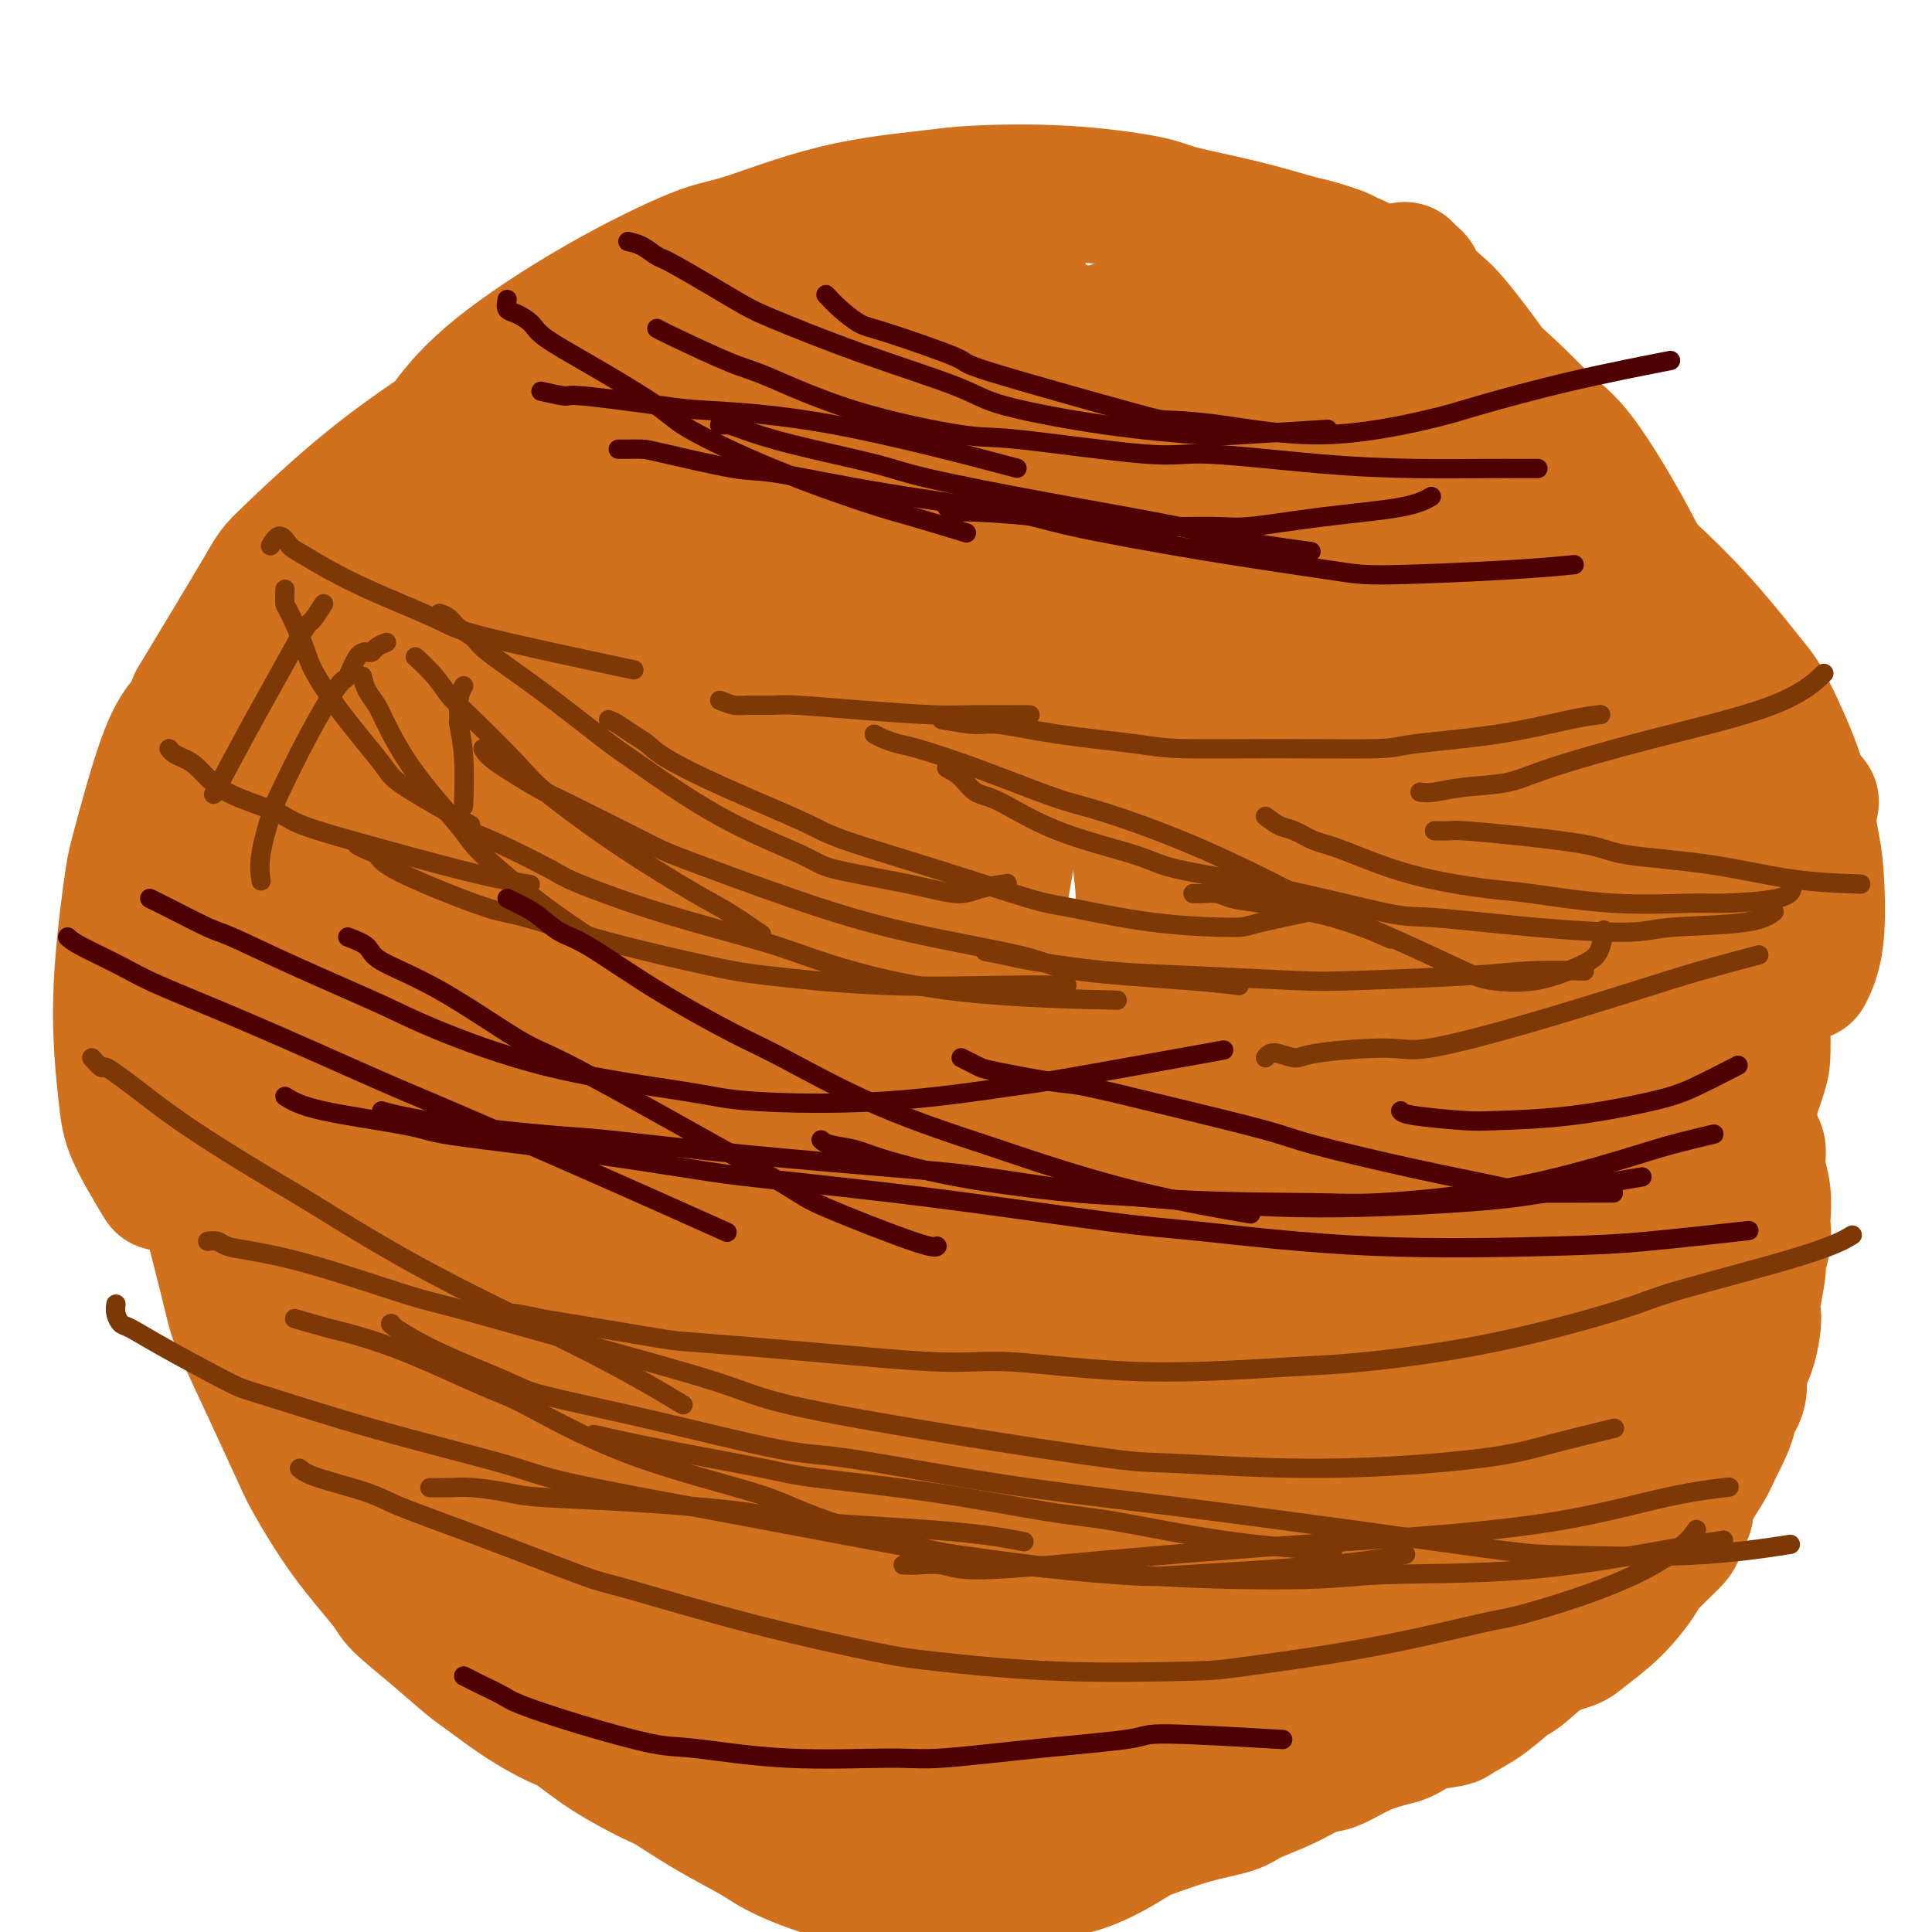 <svg viewBox='0 0 400 400' version='1.1' xmlns='http://www.w3.org/2000/svg' xmlns:xlink='http://www.w3.org/1999/xlink'><g fill='none' stroke='#D2711D' stroke-width='4' stroke-linecap='round' stroke-linejoin='round'><path d='M99,254c0.005,-1.295 0.010,-2.589 0,-3c-0.010,-0.411 -0.034,0.062 0,0c0.034,-0.062 0.127,-0.660 0,-1c-0.127,-0.340 -0.474,-0.422 -1,-1c-0.526,-0.578 -1.231,-1.652 -2,-3c-0.769,-1.348 -1.602,-2.970 -2,-4c-0.398,-1.030 -0.360,-1.468 -1,-3c-0.640,-1.532 -1.957,-4.157 -3,-7c-1.043,-2.843 -1.810,-5.904 -2,-8c-0.190,-2.096 0.198,-3.227 0,-6c-0.198,-2.773 -0.980,-7.187 -1,-12c-0.020,-4.813 0.724,-10.026 1,-13c0.276,-2.974 0.086,-3.710 1,-7c0.914,-3.290 2.933,-9.135 5,-15c2.067,-5.865 4.180,-11.749 5,-15c0.820,-3.251 0.345,-3.870 2,-7c1.655,-3.130 5.441,-8.771 9,-14c3.559,-5.229 6.891,-10.045 9,-13c2.109,-2.955 2.996,-4.048 6,-7c3.004,-2.952 8.125,-7.764 14,-12c5.875,-4.236 12.502,-7.895 16,-10c3.498,-2.105 3.866,-2.657 8,-5c4.134,-2.343 12.033,-6.478 20,-9c7.967,-2.522 16.001,-3.432 21,-4c4.999,-0.568 6.964,-0.793 12,-1c5.036,-0.207 13.144,-0.396 21,0c7.856,0.396 15.461,1.376 20,2c4.539,0.624 6.011,0.893 10,2c3.989,1.107 10.494,3.054 17,5'/><path d='M284,83c10.397,3.277 12.891,6.970 15,9c2.109,2.030 3.833,2.397 7,5c3.167,2.603 7.777,7.441 12,13c4.223,5.559 8.057,11.841 10,15c1.943,3.159 1.993,3.197 3,7c1.007,3.803 2.971,11.370 5,19c2.029,7.630 4.122,15.323 5,20c0.878,4.677 0.540,6.338 1,11c0.460,4.662 1.720,12.324 2,20c0.280,7.676 -0.418,15.367 -1,20c-0.582,4.633 -1.047,6.210 -2,11c-0.953,4.790 -2.393,12.794 -5,20c-2.607,7.206 -6.382,13.614 -8,17c-1.618,3.386 -1.079,3.748 -3,7c-1.921,3.252 -6.302,9.392 -11,14c-4.698,4.608 -9.714,7.684 -13,10c-3.286,2.316 -4.844,3.871 -9,6c-4.156,2.129 -10.910,4.833 -18,6c-7.090,1.167 -14.515,0.799 -19,1c-4.485,0.201 -6.030,0.972 -11,1c-4.970,0.028 -13.365,-0.685 -22,-2c-8.635,-1.315 -17.511,-3.230 -23,-4c-5.489,-0.770 -7.590,-0.394 -13,-2c-5.410,-1.606 -14.130,-5.195 -23,-10c-8.870,-4.805 -17.890,-10.826 -23,-14c-5.110,-3.174 -6.308,-3.500 -11,-7c-4.692,-3.500 -12.876,-10.175 -19,-17c-6.124,-6.825 -10.187,-13.799 -13,-19c-2.813,-5.201 -4.375,-8.629 -5,-10c-0.625,-1.371 -0.312,-0.686 0,0'/><path d='M102,241c-0.863,-0.830 -1.726,-1.661 -2,-2c-0.274,-0.339 0.040,-0.187 0,0c-0.040,0.187 -0.435,0.408 -1,0c-0.565,-0.408 -1.301,-1.446 -2,-2c-0.699,-0.554 -1.362,-0.626 -2,-1c-0.638,-0.374 -1.250,-1.051 -2,-2c-0.750,-0.949 -1.637,-2.169 -3,-4c-1.363,-1.831 -3.203,-4.273 -4,-6c-0.797,-1.727 -0.551,-2.737 -1,-5c-0.449,-2.263 -1.593,-5.777 -2,-10c-0.407,-4.223 -0.078,-9.154 0,-12c0.078,-2.846 -0.096,-3.606 0,-7c0.096,-3.394 0.460,-9.423 1,-15c0.540,-5.577 1.254,-10.703 2,-14c0.746,-3.297 1.522,-4.767 3,-8c1.478,-3.233 3.656,-8.230 6,-13c2.344,-4.770 4.854,-9.313 6,-12c1.146,-2.687 0.927,-3.518 3,-6c2.073,-2.482 6.439,-6.615 10,-10c3.561,-3.385 6.317,-6.021 10,-9c3.683,-2.979 8.292,-6.300 11,-8c2.708,-1.700 3.517,-1.778 7,-3c3.483,-1.222 9.642,-3.589 13,-5c3.358,-1.411 3.915,-1.867 7,-3c3.085,-1.133 8.700,-2.945 14,-4c5.300,-1.055 10.287,-1.355 16,-2c5.713,-0.645 12.154,-1.635 16,-2c3.846,-0.365 5.099,-0.104 9,0c3.901,0.104 10.451,0.052 17,0'/><path d='M234,76c7.601,0.198 13.603,0.693 17,1c3.397,0.307 4.189,0.425 8,1c3.811,0.575 10.643,1.606 17,4c6.357,2.394 12.240,6.151 16,8c3.760,1.849 5.396,1.789 9,4c3.604,2.211 9.175,6.694 14,11c4.825,4.306 8.903,8.434 11,11c2.097,2.566 2.214,3.570 4,7c1.786,3.430 5.242,9.285 8,15c2.758,5.715 4.819,11.290 6,15c1.181,3.710 1.482,5.554 2,9c0.518,3.446 1.253,8.495 2,14c0.747,5.505 1.506,11.467 2,15c0.494,3.533 0.725,4.637 1,8c0.275,3.363 0.596,8.986 1,14c0.404,5.014 0.892,9.418 1,12c0.108,2.582 -0.164,3.340 -1,6c-0.836,2.660 -2.236,7.220 -4,12c-1.764,4.780 -3.893,9.779 -5,13c-1.107,3.221 -1.192,4.662 -3,8c-1.808,3.338 -5.337,8.571 -9,14c-3.663,5.429 -7.458,11.055 -10,14c-2.542,2.945 -3.831,3.210 -7,6c-3.169,2.790 -8.217,8.106 -14,12c-5.783,3.894 -12.299,6.368 -16,8c-3.701,1.632 -4.587,2.424 -9,4c-4.413,1.576 -12.354,3.936 -20,5c-7.646,1.064 -14.998,0.832 -19,1c-4.002,0.168 -4.654,0.738 -9,1c-4.346,0.262 -12.384,0.218 -19,0c-6.616,-0.218 -11.808,-0.609 -17,-1'/><path d='M191,328c-11.103,0.231 -6.861,0.309 -9,0c-2.139,-0.309 -10.659,-1.006 -18,-2c-7.341,-0.994 -13.503,-2.287 -17,-3c-3.497,-0.713 -4.329,-0.848 -8,-2c-3.671,-1.152 -10.180,-3.323 -16,-6c-5.820,-2.677 -10.950,-5.862 -14,-8c-3.050,-2.138 -4.019,-3.228 -7,-6c-2.981,-2.772 -7.973,-7.224 -12,-13c-4.027,-5.776 -7.088,-12.876 -9,-17c-1.912,-4.124 -2.675,-5.272 -4,-10c-1.325,-4.728 -3.213,-13.034 -4,-22c-0.787,-8.966 -0.472,-18.590 0,-24c0.472,-5.410 1.100,-6.606 2,-12c0.900,-5.394 2.072,-14.986 5,-24c2.928,-9.014 7.612,-17.450 10,-22c2.388,-4.550 2.479,-5.215 5,-9c2.521,-3.785 7.473,-10.690 13,-17c5.527,-6.310 11.631,-12.023 15,-15c3.369,-2.977 4.004,-3.216 8,-6c3.996,-2.784 11.354,-8.112 19,-12c7.646,-3.888 15.579,-6.335 20,-8c4.421,-1.665 5.331,-2.546 10,-4c4.669,-1.454 13.097,-3.480 21,-5c7.903,-1.520 15.282,-2.536 20,-3c4.718,-0.464 6.776,-0.378 12,0c5.224,0.378 13.614,1.048 22,3c8.386,1.952 16.769,5.186 22,7c5.231,1.814 7.309,2.208 12,4c4.691,1.792 11.994,4.982 19,9c7.006,4.018 13.716,8.862 18,12c4.284,3.138 6.142,4.569 8,6'/><path d='M334,119c9.563,6.832 10.969,10.413 15,17c4.031,6.587 10.687,16.180 14,21c3.313,4.820 3.284,4.868 5,10c1.716,5.132 5.177,15.347 7,25c1.823,9.653 2.009,18.743 2,24c-0.009,5.257 -0.214,6.680 -2,12c-1.786,5.320 -5.152,14.538 -8,23c-2.848,8.462 -5.177,16.170 -7,21c-1.823,4.830 -3.140,6.783 -6,12c-2.860,5.217 -7.265,13.699 -13,22c-5.735,8.301 -12.801,16.423 -17,21c-4.199,4.577 -5.531,5.609 -10,9c-4.469,3.391 -12.074,9.140 -21,12c-8.926,2.860 -19.175,2.831 -25,3c-5.825,0.169 -7.228,0.538 -13,0c-5.772,-0.538 -15.912,-1.981 -25,-5c-9.088,-3.019 -17.123,-7.614 -22,-10c-4.877,-2.386 -6.595,-2.564 -11,-5c-4.405,-2.436 -11.495,-7.131 -18,-12c-6.505,-4.869 -12.424,-9.912 -16,-13c-3.576,-3.088 -4.808,-4.220 -8,-7c-3.192,-2.780 -8.343,-7.209 -14,-12c-5.657,-4.791 -11.819,-9.943 -15,-13c-3.181,-3.057 -3.381,-4.017 -6,-7c-2.619,-2.983 -7.657,-7.989 -12,-13c-4.343,-5.011 -7.990,-10.027 -10,-13c-2.010,-2.973 -2.381,-3.901 -4,-7c-1.619,-3.099 -4.486,-8.367 -6,-14c-1.514,-5.633 -1.677,-11.632 -2,-15c-0.323,-3.368 -0.807,-4.105 0,-8c0.807,-3.895 2.903,-10.947 5,-18'/><path d='M91,179c2.569,-8.262 6.492,-15.918 9,-20c2.508,-4.082 3.603,-4.592 7,-9c3.397,-4.408 9.097,-12.714 16,-20c6.903,-7.286 15.008,-13.550 20,-17c4.992,-3.450 6.872,-4.085 12,-7c5.128,-2.915 13.504,-8.109 23,-12c9.496,-3.891 20.111,-6.479 26,-8c5.889,-1.521 7.051,-1.976 13,-3c5.949,-1.024 16.686,-2.617 27,-2c10.314,0.617 20.204,3.445 26,5c5.796,1.555 7.496,1.838 13,4c5.504,2.162 14.810,6.203 23,11c8.190,4.797 15.264,10.351 19,14c3.736,3.649 4.135,5.392 7,10c2.865,4.608 8.197,12.080 12,20c3.803,7.920 6.077,16.287 6,26c-0.077,9.713 -2.505,20.774 -4,27c-1.495,6.226 -2.056,7.619 -5,16c-2.944,8.381 -8.269,23.750 -11,31c-2.731,7.250 -2.866,6.381 -6,12c-3.134,5.619 -9.266,17.728 -17,28c-7.734,10.272 -17.071,18.709 -22,23c-4.929,4.291 -5.450,4.437 -12,8c-6.550,3.563 -19.131,10.543 -31,14c-11.869,3.457 -23.028,3.391 -29,4c-5.972,0.609 -6.759,1.894 -12,2c-5.241,0.106 -14.938,-0.966 -23,-2c-8.062,-1.034 -14.491,-2.030 -22,-6c-7.509,-3.970 -16.099,-10.915 -21,-15c-4.901,-4.085 -6.115,-5.310 -10,-11c-3.885,-5.690 -10.443,-15.845 -17,-26'/><path d='M108,276c-6.581,-11.139 -9.534,-20.488 -11,-26c-1.466,-5.512 -1.444,-7.189 -2,-13c-0.556,-5.811 -1.688,-15.757 0,-26c1.688,-10.243 6.197,-20.784 8,-25c1.803,-4.216 0.902,-2.108 0,0'/><path d='M123,144c-1.079,-0.443 -2.157,-0.887 -3,-1c-0.843,-0.113 -1.450,0.103 -2,0c-0.550,-0.103 -1.044,-0.527 -2,0c-0.956,0.527 -2.376,2.004 -3,3c-0.624,0.996 -0.453,1.511 -1,2c-0.547,0.489 -1.812,0.952 -3,4c-1.188,3.048 -2.298,8.682 -3,12c-0.702,3.318 -0.997,4.322 -2,9c-1.003,4.678 -2.714,13.031 -4,21c-1.286,7.969 -2.148,15.554 -3,24c-0.852,8.446 -1.694,17.753 -2,23c-0.306,5.247 -0.076,6.435 0,11c0.076,4.565 -0.001,12.509 1,20c1.001,7.491 3.081,14.531 4,19c0.919,4.469 0.676,6.368 2,10c1.324,3.632 4.213,8.996 8,14c3.787,5.004 8.471,9.648 11,12c2.529,2.352 2.904,2.411 7,5c4.096,2.589 11.913,7.707 16,10c4.087,2.293 4.445,1.763 9,3c4.555,1.237 13.306,4.243 21,6c7.694,1.757 14.330,2.265 23,2c8.670,-0.265 19.373,-1.302 27,-3c7.627,-1.698 12.179,-4.057 14,-5c1.821,-0.943 0.910,-0.472 0,0'/></g>
<g fill='none' stroke='#D2711D' stroke-width='28' stroke-linecap='round' stroke-linejoin='round'><path d='M283,96c0.090,-0.818 0.180,-1.636 0,-2c-0.180,-0.364 -0.629,-0.276 -1,-1c-0.371,-0.724 -0.663,-2.262 -1,-3c-0.337,-0.738 -0.719,-0.676 -1,-1c-0.281,-0.324 -0.460,-1.036 -2,-2c-1.540,-0.964 -4.441,-2.182 -6,-3c-1.559,-0.818 -1.777,-1.235 -4,-2c-2.223,-0.765 -6.451,-1.877 -11,-3c-4.549,-1.123 -9.419,-2.258 -12,-3c-2.581,-0.742 -2.874,-1.091 -6,-1c-3.126,0.091 -9.086,0.622 -15,1c-5.914,0.378 -11.781,0.602 -15,1c-3.219,0.398 -3.788,0.969 -7,2c-3.212,1.031 -9.067,2.520 -15,4c-5.933,1.480 -11.943,2.949 -15,4c-3.057,1.051 -3.159,1.683 -6,3c-2.841,1.317 -8.420,3.317 -14,6c-5.580,2.683 -11.159,6.047 -14,8c-2.841,1.953 -2.943,2.494 -6,5c-3.057,2.506 -9.070,6.978 -14,11c-4.930,4.022 -8.777,7.595 -11,10c-2.223,2.405 -2.822,3.644 -5,6c-2.178,2.356 -5.935,5.831 -9,10c-3.065,4.169 -5.438,9.034 -7,12c-1.562,2.966 -2.314,4.034 -4,7c-1.686,2.966 -4.305,7.831 -6,13c-1.695,5.169 -2.465,10.643 -3,14c-0.535,3.357 -0.836,4.596 -1,8c-0.164,3.404 -0.190,8.973 0,14c0.190,5.027 0.595,9.514 1,14'/><path d='M73,228c0.269,6.740 0.940,5.589 2,8c1.060,2.411 2.508,8.383 4,14c1.492,5.617 3.028,10.878 4,14c0.972,3.122 1.380,4.104 3,7c1.620,2.896 4.454,7.706 7,13c2.546,5.294 4.805,11.071 6,14c1.195,2.929 1.325,3.009 3,6c1.675,2.991 4.895,8.891 8,14c3.105,5.109 6.093,9.426 8,12c1.907,2.574 2.731,3.406 5,6c2.269,2.594 5.984,6.950 11,11c5.016,4.050 11.334,7.793 15,10c3.666,2.207 4.680,2.878 9,4c4.320,1.122 11.947,2.696 19,4c7.053,1.304 13.531,2.336 21,3c7.469,0.664 15.929,0.958 21,1c5.071,0.042 6.753,-0.168 12,-1c5.247,-0.832 14.058,-2.286 22,-4c7.942,-1.714 15.015,-3.688 19,-5c3.985,-1.312 4.884,-1.963 9,-4c4.116,-2.037 11.451,-5.462 18,-10c6.549,-4.538 12.312,-10.189 16,-13c3.688,-2.811 5.300,-2.780 9,-8c3.700,-5.220 9.488,-15.690 13,-21c3.512,-5.310 4.750,-5.460 7,-11c2.250,-5.540 5.513,-16.469 8,-27c2.487,-10.531 4.197,-20.664 5,-27c0.803,-6.336 0.700,-8.873 1,-15c0.300,-6.127 1.004,-15.842 1,-25c-0.004,-9.158 -0.715,-17.759 -2,-26c-1.285,-8.241 -3.142,-16.120 -5,-24'/><path d='M352,148c-1.020,-5.173 -1.069,-6.107 -3,-11c-1.931,-4.893 -5.745,-13.745 -10,-22c-4.255,-8.255 -8.952,-15.914 -12,-20c-3.048,-4.086 -4.445,-4.599 -8,-8c-3.555,-3.401 -9.266,-9.690 -16,-14c-6.734,-4.310 -14.491,-6.641 -19,-8c-4.509,-1.359 -5.768,-1.745 -11,-2c-5.232,-0.255 -14.435,-0.378 -24,1c-9.565,1.378 -19.492,4.258 -25,6c-5.508,1.742 -6.599,2.346 -12,5c-5.401,2.654 -15.114,7.358 -24,13c-8.886,5.642 -16.947,12.221 -22,16c-5.053,3.779 -7.098,4.758 -12,9c-4.902,4.242 -12.662,11.748 -20,20c-7.338,8.252 -14.256,17.249 -18,22c-3.744,4.751 -4.314,5.255 -7,10c-2.686,4.745 -7.488,13.730 -11,22c-3.512,8.270 -5.736,15.823 -7,20c-1.264,4.177 -1.569,4.977 -2,9c-0.431,4.023 -0.986,11.269 -1,18c-0.014,6.731 0.515,12.946 1,16c0.485,3.054 0.926,2.945 2,6c1.074,3.055 2.779,9.273 5,15c2.221,5.727 4.957,10.961 7,14c2.043,3.039 3.394,3.882 6,7c2.606,3.118 6.467,8.512 11,14c4.533,5.488 9.740,11.070 13,14c3.260,2.930 4.575,3.208 8,6c3.425,2.792 8.961,8.098 15,12c6.039,3.902 12.583,6.401 17,8c4.417,1.599 6.709,2.300 9,3'/><path d='M182,349c7.044,2.764 11.655,4.175 18,5c6.345,0.825 14.424,1.063 19,1c4.576,-0.063 5.648,-0.428 10,-2c4.352,-1.572 11.985,-4.352 20,-8c8.015,-3.648 16.410,-8.163 21,-11c4.590,-2.837 5.373,-3.995 10,-8c4.627,-4.005 13.099,-10.857 20,-19c6.901,-8.143 12.230,-17.577 16,-23c3.770,-5.423 5.979,-6.836 9,-13c3.021,-6.164 6.852,-17.077 9,-29c2.148,-11.923 2.613,-24.854 3,-32c0.387,-7.146 0.695,-8.507 0,-15c-0.695,-6.493 -2.395,-18.118 -4,-28c-1.605,-9.882 -3.116,-18.023 -7,-26c-3.884,-7.977 -10.143,-15.792 -13,-20c-2.857,-4.208 -2.314,-4.811 -7,-7c-4.686,-2.189 -14.601,-5.964 -20,-8c-5.399,-2.036 -6.282,-2.333 -12,-2c-5.718,0.333 -16.273,1.295 -27,4c-10.727,2.705 -21.627,7.153 -28,10c-6.373,2.847 -8.219,4.092 -14,8c-5.781,3.908 -15.496,10.477 -24,18c-8.504,7.523 -15.795,15.998 -20,21c-4.205,5.002 -5.324,6.531 -9,13c-3.676,6.469 -9.909,17.878 -15,30c-5.091,12.122 -9.039,24.959 -11,32c-1.961,7.041 -1.934,8.287 -3,15c-1.066,6.713 -3.224,18.892 -3,30c0.224,11.108 2.829,21.144 4,27c1.171,5.856 0.906,7.530 3,12c2.094,4.470 6.547,11.735 11,19'/><path d='M138,343c5.477,6.897 12.169,8.640 16,10c3.831,1.360 4.801,2.338 9,3c4.199,0.662 11.627,1.009 21,-1c9.373,-2.009 20.693,-6.373 27,-9c6.307,-2.627 7.603,-3.517 14,-7c6.397,-3.483 17.895,-9.560 28,-17c10.105,-7.440 18.818,-16.242 24,-21c5.182,-4.758 6.833,-5.472 11,-11c4.167,-5.528 10.848,-15.872 15,-26c4.152,-10.128 5.773,-20.042 7,-26c1.227,-5.958 2.058,-7.960 1,-14c-1.058,-6.040 -4.006,-16.119 -9,-26c-4.994,-9.881 -12.036,-19.566 -16,-25c-3.964,-5.434 -4.851,-6.618 -9,-11c-4.149,-4.382 -11.561,-11.963 -20,-17c-8.439,-5.037 -17.904,-7.529 -23,-9c-5.096,-1.471 -5.824,-1.920 -11,-2c-5.176,-0.080 -14.801,0.210 -24,3c-9.199,2.790 -17.972,8.080 -23,11c-5.028,2.920 -6.312,3.470 -11,8c-4.688,4.530 -12.780,13.039 -19,23c-6.220,9.961 -10.567,21.374 -13,28c-2.433,6.626 -2.953,8.463 -4,16c-1.047,7.537 -2.620,20.772 -3,32c-0.380,11.228 0.433,20.448 3,30c2.567,9.552 6.889,19.435 9,25c2.111,5.565 2.010,6.812 6,11c3.990,4.188 12.069,11.319 16,15c3.931,3.681 3.712,3.914 8,5c4.288,1.086 13.082,3.025 21,2c7.918,-1.025 14.959,-5.012 22,-9'/><path d='M211,334c4.697,-2.526 5.439,-4.341 10,-10c4.561,-5.659 12.940,-15.161 19,-28c6.060,-12.839 9.801,-29.015 12,-38c2.199,-8.985 2.856,-10.778 4,-20c1.144,-9.222 2.773,-25.874 3,-40c0.227,-14.126 -0.949,-25.727 -2,-32c-1.051,-6.273 -1.976,-7.217 -4,-11c-2.024,-3.783 -5.147,-10.405 -10,-13c-4.853,-2.595 -11.435,-1.165 -15,0c-3.565,1.165 -4.113,2.064 -9,7c-4.887,4.936 -14.114,13.910 -22,27c-7.886,13.090 -14.431,30.295 -18,40c-3.569,9.705 -4.162,11.911 -6,21c-1.838,9.089 -4.920,25.061 -5,38c-0.080,12.939 2.843,22.844 5,28c2.157,5.156 3.550,5.561 6,8c2.450,2.439 5.959,6.911 11,7c5.041,0.089 11.614,-4.204 16,-7c4.386,-2.796 6.584,-4.096 11,-10c4.416,-5.904 11.049,-16.412 16,-27c4.951,-10.588 8.220,-21.257 10,-34c1.780,-12.743 2.072,-27.561 2,-36c-0.072,-8.439 -0.509,-10.500 -2,-18c-1.491,-7.500 -4.038,-20.439 -7,-29c-2.962,-8.561 -6.341,-12.744 -8,-15c-1.659,-2.256 -1.600,-2.587 -4,-2c-2.400,0.587 -7.259,2.091 -14,9c-6.741,6.909 -15.364,19.223 -20,26c-4.636,6.777 -5.287,8.017 -9,18c-3.713,9.983 -10.490,28.709 -14,45c-3.510,16.291 -3.755,30.145 -4,44'/><path d='M163,282c-0.720,9.676 -0.521,11.866 1,18c1.521,6.134 4.365,16.213 7,21c2.635,4.787 5.060,4.281 7,4c1.940,-0.281 3.396,-0.338 5,-4c1.604,-3.662 3.355,-10.928 6,-23c2.645,-12.072 6.182,-28.949 8,-39c1.818,-10.051 1.916,-13.276 3,-23c1.084,-9.724 3.153,-25.947 5,-38c1.847,-12.053 3.470,-19.935 4,-24c0.530,-4.065 -0.035,-4.311 0,-5c0.035,-0.689 0.670,-1.820 -1,1c-1.670,2.820 -5.644,9.591 -8,14c-2.356,4.409 -3.095,6.455 -6,14c-2.905,7.545 -7.977,20.590 -12,34c-4.023,13.410 -6.999,27.186 -9,35c-2.001,7.814 -3.029,9.665 -4,15c-0.971,5.335 -1.887,14.155 -2,18c-0.113,3.845 0.575,2.716 1,2c0.425,-0.716 0.585,-1.017 2,-6c1.415,-4.983 4.085,-14.647 7,-28c2.915,-13.353 6.076,-30.396 8,-40c1.924,-9.604 2.612,-11.769 5,-21c2.388,-9.231 6.477,-25.529 9,-38c2.523,-12.471 3.481,-21.114 4,-26c0.519,-4.886 0.600,-6.013 0,-9c-0.600,-2.987 -1.881,-7.834 -6,-10c-4.119,-2.166 -11.076,-1.652 -15,-1c-3.924,0.652 -4.815,1.443 -9,4c-4.185,2.557 -11.665,6.881 -19,14c-7.335,7.119 -14.524,17.034 -19,24c-4.476,6.966 -6.238,10.983 -8,15'/><path d='M127,180c-6.479,11.652 -9.178,21.284 -12,33c-2.822,11.716 -5.768,25.518 -7,33c-1.232,7.482 -0.750,8.646 0,15c0.750,6.354 1.769,17.899 4,27c2.231,9.101 5.676,15.758 8,19c2.324,3.242 3.527,3.068 6,4c2.473,0.932 6.214,2.969 12,3c5.786,0.031 13.615,-1.946 18,-3c4.385,-1.054 5.325,-1.186 10,-4c4.675,-2.814 13.085,-8.310 21,-16c7.915,-7.690 15.335,-17.574 20,-23c4.665,-5.426 6.574,-6.392 10,-13c3.426,-6.608 8.368,-18.856 12,-31c3.632,-12.144 5.955,-24.184 7,-31c1.045,-6.816 0.812,-8.408 0,-15c-0.812,-6.592 -2.204,-18.185 -6,-30c-3.796,-11.815 -9.997,-23.852 -13,-30c-3.003,-6.148 -2.806,-6.406 -6,-9c-3.194,-2.594 -9.777,-7.523 -17,-8c-7.223,-0.477 -15.085,3.497 -20,6c-4.915,2.503 -6.882,3.536 -12,8c-5.118,4.464 -13.387,12.358 -21,23c-7.613,10.642 -14.572,24.033 -18,32c-3.428,7.967 -3.326,10.512 -5,19c-1.674,8.488 -5.125,22.919 -6,37c-0.875,14.081 0.825,27.813 2,35c1.175,7.187 1.826,7.829 4,14c2.174,6.171 5.871,17.871 11,26c5.129,8.129 11.688,12.689 15,16c3.312,3.311 3.375,5.375 8,7c4.625,1.625 13.813,2.813 23,4'/><path d='M175,328c8.903,0.142 19.661,-1.504 26,-3c6.339,-1.496 8.261,-2.842 15,-7c6.739,-4.158 18.296,-11.130 28,-20c9.704,-8.870 17.556,-19.640 22,-26c4.444,-6.360 5.481,-8.311 8,-16c2.519,-7.689 6.519,-21.117 8,-35c1.481,-13.883 0.444,-28.221 0,-36c-0.444,-7.779 -0.296,-9.000 -2,-18c-1.704,-9.000 -5.260,-25.779 -10,-37c-4.740,-11.221 -10.663,-16.884 -14,-20c-3.337,-3.116 -4.088,-3.686 -7,-4c-2.912,-0.314 -7.985,-0.374 -14,2c-6.015,2.374 -12.973,7.181 -17,10c-4.027,2.819 -5.122,3.649 -9,7c-3.878,3.351 -10.540,9.222 -16,17c-5.460,7.778 -9.718,17.464 -12,23c-2.282,5.536 -2.587,6.922 -4,15c-1.413,8.078 -3.932,22.848 -5,37c-1.068,14.152 -0.685,27.687 0,35c0.685,7.313 1.670,8.403 3,16c1.330,7.597 3.004,21.700 6,33c2.996,11.300 7.315,19.795 10,25c2.685,5.205 3.738,7.118 7,11c3.262,3.882 8.733,9.733 15,12c6.267,2.267 13.329,0.952 17,0c3.671,-0.952 3.950,-1.540 8,-4c4.050,-2.460 11.870,-6.792 19,-16c7.130,-9.208 13.571,-23.293 17,-31c3.429,-7.707 3.846,-9.037 6,-18c2.154,-8.963 6.044,-25.561 8,-40c1.956,-14.439 1.978,-26.720 2,-39'/><path d='M290,201c-0.333,-12.399 -2.166,-23.897 -3,-30c-0.834,-6.103 -0.669,-6.813 -3,-13c-2.331,-6.187 -7.159,-17.853 -10,-24c-2.841,-6.147 -3.695,-6.777 -7,-10c-3.305,-3.223 -9.061,-9.040 -14,-12c-4.939,-2.960 -9.060,-3.063 -14,-2c-4.940,1.063 -10.698,3.293 -14,5c-3.302,1.707 -4.147,2.890 -7,6c-2.853,3.110 -7.713,8.148 -12,17c-4.287,8.852 -8.001,21.520 -10,29c-1.999,7.480 -2.285,9.773 -3,19c-0.715,9.227 -1.860,25.386 -1,41c0.860,15.614 3.725,30.681 5,39c1.275,8.319 0.962,9.890 3,15c2.038,5.110 6.428,13.761 11,19c4.572,5.239 9.325,7.068 12,8c2.675,0.932 3.270,0.967 7,0c3.730,-0.967 10.595,-2.936 17,-8c6.405,-5.064 12.350,-13.222 16,-18c3.650,-4.778 5.005,-6.175 8,-12c2.995,-5.825 7.631,-16.078 11,-28c3.369,-11.922 5.473,-25.514 7,-33c1.527,-7.486 2.478,-8.866 2,-16c-0.478,-7.134 -2.386,-20.023 -5,-32c-2.614,-11.977 -5.933,-23.041 -8,-29c-2.067,-5.959 -2.880,-6.811 -5,-11c-2.120,-4.189 -5.546,-11.714 -10,-16c-4.454,-4.286 -9.936,-5.335 -13,-6c-3.064,-0.665 -3.709,-0.948 -8,0c-4.291,0.948 -12.226,3.128 -17,5c-4.774,1.872 -6.387,3.436 -8,5'/><path d='M217,109c-6.798,3.727 -11.295,8.044 -15,13c-3.705,4.956 -6.620,10.551 -9,18c-2.380,7.449 -4.225,16.753 -5,22c-0.775,5.247 -0.480,6.437 0,13c0.480,6.563 1.144,18.501 4,30c2.856,11.499 7.905,22.561 11,29c3.095,6.439 4.237,8.255 7,13c2.763,4.745 7.148,12.420 12,17c4.852,4.580 10.170,6.066 13,7c2.830,0.934 3.173,1.317 6,0c2.827,-1.317 8.138,-4.335 12,-11c3.862,-6.665 6.276,-16.975 8,-23c1.724,-6.025 2.758,-7.763 4,-15c1.242,-7.237 2.691,-19.974 3,-34c0.309,-14.026 -0.522,-29.341 -1,-38c-0.478,-8.659 -0.603,-10.663 -1,-18c-0.397,-7.337 -1.065,-20.009 -2,-29c-0.935,-8.991 -2.138,-14.302 -5,-19c-2.862,-4.698 -7.382,-8.784 -10,-11c-2.618,-2.216 -3.333,-2.562 -7,-2c-3.667,0.562 -10.285,2.031 -14,3c-3.715,0.969 -4.526,1.438 -8,4c-3.474,2.562 -9.610,7.216 -15,13c-5.390,5.784 -10.032,12.697 -13,17c-2.968,4.303 -4.260,5.994 -7,11c-2.740,5.006 -6.927,13.325 -10,22c-3.073,8.675 -5.031,17.706 -6,23c-0.969,5.294 -0.951,6.852 -1,12c-0.049,5.148 -0.167,13.886 2,22c2.167,8.114 6.619,15.604 10,21c3.381,5.396 5.690,8.698 8,12'/><path d='M188,231c5.741,7.796 11.095,10.786 18,14c6.905,3.214 15.361,6.653 20,8c4.639,1.347 5.460,0.604 10,-1c4.540,-1.604 12.800,-4.068 19,-9c6.200,-4.932 10.339,-12.331 13,-17c2.661,-4.669 3.845,-6.606 6,-12c2.155,-5.394 5.283,-14.243 7,-25c1.717,-10.757 2.025,-23.421 2,-31c-0.025,-7.579 -0.381,-10.074 -1,-17c-0.619,-6.926 -1.499,-18.284 -3,-27c-1.501,-8.716 -3.623,-14.789 -5,-18c-1.377,-3.211 -2.008,-3.559 -4,-5c-1.992,-1.441 -5.345,-3.973 -11,-4c-5.655,-0.027 -13.612,2.453 -18,4c-4.388,1.547 -5.208,2.163 -10,5c-4.792,2.837 -13.556,7.896 -22,14c-8.444,6.104 -16.569,13.253 -21,17c-4.431,3.747 -5.168,4.091 -9,8c-3.832,3.909 -10.758,11.383 -17,19c-6.242,7.617 -11.800,15.376 -15,20c-3.200,4.624 -4.043,6.112 -6,11c-1.957,4.888 -5.027,13.175 -6,22c-0.973,8.825 0.151,18.188 1,23c0.849,4.812 1.424,5.074 3,9c1.576,3.926 4.152,11.518 8,18c3.848,6.482 8.969,11.855 12,15c3.031,3.145 3.972,4.064 7,7c3.028,2.936 8.141,7.890 13,11c4.859,3.110 9.462,4.376 12,5c2.538,0.624 3.011,0.607 5,0c1.989,-0.607 5.495,-1.803 9,-3'/><path d='M205,292c3.433,-2.611 5.014,-7.637 6,-11c0.986,-3.363 1.376,-5.062 2,-11c0.624,-5.938 1.481,-16.116 1,-27c-0.481,-10.884 -2.299,-22.473 -3,-29c-0.701,-6.527 -0.286,-7.991 -1,-13c-0.714,-5.009 -2.556,-13.561 -5,-19c-2.444,-5.439 -5.488,-7.764 -7,-9c-1.512,-1.236 -1.492,-1.382 -4,0c-2.508,1.382 -7.545,4.291 -12,9c-4.455,4.709 -8.329,11.218 -13,20c-4.671,8.782 -10.140,19.838 -13,26c-2.860,6.162 -3.113,7.431 -5,14c-1.887,6.569 -5.410,18.439 -7,25c-1.590,6.561 -1.249,7.812 -1,12c0.249,4.188 0.406,11.314 1,17c0.594,5.686 1.626,9.932 4,12c2.374,2.068 6.090,1.958 8,2c1.910,0.042 2.014,0.237 5,-2c2.986,-2.237 8.853,-6.906 14,-14c5.147,-7.094 9.574,-16.615 12,-22c2.426,-5.385 2.852,-6.635 4,-13c1.148,-6.365 3.020,-17.846 3,-30c-0.020,-12.154 -1.931,-24.981 -3,-32c-1.069,-7.019 -1.295,-8.229 -3,-13c-1.705,-4.771 -4.889,-13.104 -8,-17c-3.111,-3.896 -6.149,-3.356 -8,-3c-1.851,0.356 -2.515,0.529 -5,3c-2.485,2.471 -6.790,7.240 -11,16c-4.210,8.760 -8.326,21.512 -11,29c-2.674,7.488 -3.907,9.711 -5,17c-1.093,7.289 -2.047,19.645 -3,32'/><path d='M137,261c-0.116,10.724 1.093,21.534 2,27c0.907,5.466 1.511,5.587 3,8c1.489,2.413 3.861,7.119 8,9c4.139,1.881 10.044,0.938 14,0c3.956,-0.938 5.961,-1.872 11,-4c5.039,-2.128 13.110,-5.449 22,-11c8.890,-5.551 18.598,-13.333 24,-18c5.402,-4.667 6.498,-6.218 11,-11c4.502,-4.782 12.412,-12.794 19,-22c6.588,-9.206 11.855,-19.607 15,-25c3.145,-5.393 4.167,-5.777 6,-12c1.833,-6.223 4.478,-18.286 6,-29c1.522,-10.714 1.921,-20.079 2,-25c0.079,-4.921 -0.161,-5.397 0,-9c0.161,-3.603 0.722,-10.331 1,-14c0.278,-3.669 0.272,-4.278 0,-4c-0.272,0.278 -0.809,1.443 -1,2c-0.191,0.557 -0.037,0.505 0,2c0.037,1.495 -0.043,4.538 0,6c0.043,1.462 0.208,1.344 0,3c-0.208,1.656 -0.789,5.087 0,8c0.789,2.913 2.948,5.307 4,7c1.052,1.693 0.996,2.686 2,5c1.004,2.314 3.067,5.948 6,9c2.933,3.052 6.737,5.521 9,7c2.263,1.479 2.985,1.967 5,4c2.015,2.033 5.322,5.611 8,8c2.678,2.389 4.728,3.589 6,4c1.272,0.411 1.765,0.034 2,0c0.235,-0.034 0.210,0.276 0,0c-0.210,-0.276 -0.605,-1.138 -1,-2'/><path d='M321,184c1.106,0.606 0.371,1.123 -1,0c-1.371,-1.123 -3.376,-3.884 -6,-8c-2.624,-4.116 -5.865,-9.587 -8,-13c-2.135,-3.413 -3.162,-4.768 -5,-8c-1.838,-3.232 -4.486,-8.342 -6,-13c-1.514,-4.658 -1.893,-8.865 -2,-11c-0.107,-2.135 0.059,-2.199 0,-3c-0.059,-0.801 -0.342,-2.338 0,-3c0.342,-0.662 1.310,-0.448 2,0c0.690,0.448 1.103,1.129 2,2c0.897,0.871 2.279,1.932 4,5c1.721,3.068 3.783,8.143 5,11c1.217,2.857 1.589,3.497 3,7c1.411,3.503 3.859,9.870 5,18c1.141,8.130 0.974,18.022 1,24c0.026,5.978 0.246,8.044 0,14c-0.246,5.956 -0.958,15.804 -2,23c-1.042,7.196 -2.415,11.739 -3,14c-0.585,2.261 -0.381,2.240 -1,3c-0.619,0.760 -2.060,2.302 -4,0c-1.940,-2.302 -4.379,-8.447 -6,-12c-1.621,-3.553 -2.426,-4.514 -4,-10c-1.574,-5.486 -3.918,-15.498 -6,-24c-2.082,-8.502 -3.903,-15.495 -5,-20c-1.097,-4.505 -1.472,-6.523 -2,-10c-0.528,-3.477 -1.210,-8.413 -2,-13c-0.790,-4.587 -1.687,-8.826 -2,-11c-0.313,-2.174 -0.043,-2.284 0,-4c0.043,-1.716 -0.142,-5.039 0,-8c0.142,-2.961 0.612,-5.560 1,-7c0.388,-1.440 0.694,-1.720 1,-2'/><path d='M280,125c0.750,-4.087 1.625,-3.803 3,-5c1.375,-1.197 3.248,-3.875 4,-5c0.752,-1.125 0.382,-0.698 1,-1c0.618,-0.302 2.226,-1.334 3,-2c0.774,-0.666 0.716,-0.964 1,-1c0.284,-0.036 0.910,0.192 1,0c0.090,-0.192 -0.356,-0.805 -1,-1c-0.644,-0.195 -1.484,0.027 -2,0c-0.516,-0.027 -0.706,-0.304 -2,-1c-1.294,-0.696 -3.691,-1.812 -6,-3c-2.309,-1.188 -4.528,-2.446 -6,-3c-1.472,-0.554 -2.196,-0.402 -4,-1c-1.804,-0.598 -4.690,-1.947 -8,-3c-3.310,-1.053 -7.046,-1.811 -9,-2c-1.954,-0.189 -2.127,0.192 -4,0c-1.873,-0.192 -5.446,-0.955 -9,-1c-3.554,-0.045 -7.088,0.629 -9,1c-1.912,0.371 -2.200,0.441 -4,1c-1.800,0.559 -5.111,1.608 -8,3c-2.889,1.392 -5.356,3.129 -8,6c-2.644,2.871 -5.466,6.878 -7,9c-1.534,2.122 -1.780,2.361 -3,5c-1.220,2.639 -3.412,7.680 -5,13c-1.588,5.320 -2.571,10.919 -3,14c-0.429,3.081 -0.305,3.644 0,7c0.305,3.356 0.791,9.505 1,13c0.209,3.495 0.142,4.337 1,7c0.858,2.663 2.642,7.147 5,11c2.358,3.853 5.289,7.076 7,9c1.711,1.924 2.203,2.550 4,4c1.797,1.450 4.898,3.725 8,6'/><path d='M221,205c3.990,1.797 7.965,1.288 10,1c2.035,-0.288 2.131,-0.356 5,-1c2.869,-0.644 8.513,-1.864 13,-6c4.487,-4.136 7.819,-11.189 10,-15c2.181,-3.811 3.210,-4.382 5,-10c1.790,-5.618 4.340,-16.285 6,-26c1.660,-9.715 2.430,-18.480 3,-27c0.570,-8.520 0.940,-16.797 1,-21c0.060,-4.203 -0.189,-4.333 -1,-6c-0.811,-1.667 -2.184,-4.871 -3,-6c-0.816,-1.129 -1.073,-0.184 -2,1c-0.927,1.184 -2.523,2.605 -5,7c-2.477,4.395 -5.836,11.764 -8,16c-2.164,4.236 -3.133,5.339 -5,11c-1.867,5.661 -4.634,15.880 -7,25c-2.366,9.120 -4.333,17.141 -5,25c-0.667,7.859 -0.035,15.557 0,20c0.035,4.443 -0.525,5.632 0,9c0.525,3.368 2.137,8.916 4,13c1.863,4.084 3.976,6.704 5,8c1.024,1.296 0.958,1.267 2,2c1.042,0.733 3.193,2.229 5,3c1.807,0.771 3.272,0.818 4,1c0.728,0.182 0.721,0.497 1,1c0.279,0.503 0.844,1.192 2,2c1.156,0.808 2.903,1.735 4,2c1.097,0.265 1.542,-0.131 3,0c1.458,0.131 3.927,0.788 7,1c3.073,0.212 6.750,-0.020 9,0c2.250,0.020 3.071,0.291 5,1c1.929,0.709 4.964,1.854 8,3'/><path d='M297,239c6.703,1.784 7.461,3.744 8,5c0.539,1.256 0.860,1.808 2,3c1.140,1.192 3.098,3.025 4,6c0.902,2.975 0.749,7.091 1,9c0.251,1.909 0.905,1.612 1,4c0.095,2.388 -0.370,7.462 -1,12c-0.630,4.538 -1.427,8.539 -2,11c-0.573,2.461 -0.924,3.380 -2,6c-1.076,2.620 -2.876,6.941 -5,11c-2.124,4.059 -4.570,7.857 -6,10c-1.430,2.143 -1.842,2.631 -3,4c-1.158,1.369 -3.060,3.621 -5,5c-1.940,1.379 -3.917,1.886 -5,2c-1.083,0.114 -1.272,-0.166 -2,0c-0.728,0.166 -1.996,0.779 -3,1c-1.004,0.221 -1.744,0.049 -2,0c-0.256,-0.049 -0.029,0.025 0,0c0.029,-0.025 -0.139,-0.151 0,0c0.139,0.151 0.584,0.577 1,1c0.416,0.423 0.801,0.842 1,1c0.199,0.158 0.211,0.056 1,0c0.789,-0.056 2.355,-0.066 3,0c0.645,0.066 0.371,0.207 1,0c0.629,-0.207 2.163,-0.762 4,-2c1.837,-1.238 3.979,-3.160 5,-4c1.021,-0.840 0.922,-0.599 2,-2c1.078,-1.401 3.333,-4.444 6,-8c2.667,-3.556 5.746,-7.623 7,-10c1.254,-2.377 0.684,-3.063 2,-6c1.316,-2.937 4.519,-8.125 7,-13c2.481,-4.875 4.241,-9.438 6,-14'/><path d='M323,271c2.699,-5.967 1.945,-4.385 3,-7c1.055,-2.615 3.919,-9.425 6,-16c2.081,-6.575 3.377,-12.913 4,-17c0.623,-4.087 0.571,-5.923 1,-10c0.429,-4.077 1.337,-10.395 2,-17c0.663,-6.605 1.079,-13.498 1,-17c-0.079,-3.502 -0.655,-3.614 -1,-7c-0.345,-3.386 -0.459,-10.045 -1,-15c-0.541,-4.955 -1.507,-8.206 -2,-10c-0.493,-1.794 -0.511,-2.130 -1,-4c-0.489,-1.870 -1.448,-5.275 -2,-8c-0.552,-2.725 -0.695,-4.770 -1,-6c-0.305,-1.230 -0.771,-1.644 -1,-3c-0.229,-1.356 -0.223,-3.652 0,-5c0.223,-1.348 0.661,-1.747 1,-2c0.339,-0.253 0.580,-0.361 1,0c0.420,0.361 1.019,1.192 2,2c0.981,0.808 2.343,1.593 3,2c0.657,0.407 0.609,0.436 1,1c0.391,0.564 1.222,1.664 2,3c0.778,1.336 1.503,2.907 2,4c0.497,1.093 0.767,1.706 1,3c0.233,1.294 0.430,3.268 1,5c0.570,1.732 1.515,3.222 2,4c0.485,0.778 0.511,0.845 1,2c0.489,1.155 1.441,3.398 2,6c0.559,2.602 0.724,5.565 1,7c0.276,1.435 0.662,1.343 1,3c0.338,1.657 0.630,5.061 1,8c0.370,2.939 0.820,5.411 1,7c0.180,1.589 0.090,2.294 0,3'/><path d='M354,187c2.112,9.137 1.893,7.978 2,9c0.107,1.022 0.539,4.223 1,6c0.461,1.777 0.950,2.129 1,4c0.050,1.871 -0.338,5.261 0,8c0.338,2.739 1.401,4.826 2,6c0.599,1.174 0.734,1.436 1,3c0.266,1.564 0.664,4.429 1,7c0.336,2.571 0.612,4.846 1,6c0.388,1.154 0.888,1.187 1,2c0.112,0.813 -0.165,2.407 0,4c0.165,1.593 0.772,3.184 1,5c0.228,1.816 0.076,3.858 0,5c-0.076,1.142 -0.077,1.384 0,2c0.077,0.616 0.231,1.608 0,3c-0.231,1.392 -0.846,3.186 -1,4c-0.154,0.814 0.153,0.649 0,2c-0.153,1.351 -0.766,4.218 -1,6c-0.234,1.782 -0.087,2.480 0,3c0.087,0.520 0.115,0.863 0,2c-0.115,1.137 -0.373,3.069 -1,5c-0.627,1.931 -1.622,3.860 -2,5c-0.378,1.140 -0.138,1.489 0,2c0.138,0.511 0.174,1.184 0,2c-0.174,0.816 -0.557,1.775 -1,2c-0.443,0.225 -0.947,-0.283 -1,0c-0.053,0.283 0.343,1.355 0,3c-0.343,1.645 -1.426,3.861 -2,5c-0.574,1.139 -0.638,1.202 -1,2c-0.362,0.798 -1.020,2.330 -2,4c-0.980,1.670 -2.280,3.477 -3,5c-0.720,1.523 -0.860,2.761 -1,4'/><path d='M349,313c-2.095,4.951 -1.832,4.828 -3,6c-1.168,1.172 -3.767,3.637 -5,5c-1.233,1.363 -1.101,1.623 -2,3c-0.899,1.377 -2.828,3.871 -5,6c-2.172,2.129 -4.586,3.891 -6,5c-1.414,1.109 -1.829,1.563 -3,2c-1.171,0.437 -3.098,0.856 -5,2c-1.902,1.144 -3.777,3.014 -5,4c-1.223,0.986 -1.793,1.089 -3,2c-1.207,0.911 -3.051,2.629 -5,4c-1.949,1.371 -4.003,2.394 -5,3c-0.997,0.606 -0.936,0.794 -2,1c-1.064,0.206 -3.254,0.430 -5,1c-1.746,0.570 -3.049,1.485 -4,2c-0.951,0.515 -1.549,0.630 -3,1c-1.451,0.370 -3.754,0.995 -6,2c-2.246,1.005 -4.436,2.391 -6,3c-1.564,0.609 -2.504,0.441 -4,1c-1.496,0.559 -3.550,1.845 -6,3c-2.450,1.155 -5.298,2.179 -7,3c-1.702,0.821 -2.260,1.439 -4,2c-1.740,0.561 -4.662,1.066 -8,2c-3.338,0.934 -7.094,2.297 -9,3c-1.906,0.703 -1.964,0.748 -4,2c-2.036,1.252 -6.051,3.713 -10,5c-3.949,1.287 -7.832,1.401 -10,2c-2.168,0.599 -2.622,1.683 -5,2c-2.378,0.317 -6.679,-0.131 -11,0c-4.321,0.131 -8.663,0.843 -11,1c-2.337,0.157 -2.668,-0.241 -5,-1c-2.332,-0.759 -6.666,-1.880 -11,-3'/><path d='M171,387c-4.551,-1.403 -7.927,-2.912 -10,-4c-2.073,-1.088 -2.842,-1.756 -5,-3c-2.158,-1.244 -5.705,-3.065 -9,-5c-3.295,-1.935 -6.339,-3.983 -8,-5c-1.661,-1.017 -1.940,-1.001 -4,-2c-2.060,-0.999 -5.903,-3.013 -9,-5c-3.097,-1.987 -5.449,-3.947 -7,-5c-1.551,-1.053 -2.302,-1.199 -4,-2c-1.698,-0.801 -4.343,-2.256 -7,-4c-2.657,-1.744 -5.326,-3.778 -7,-5c-1.674,-1.222 -2.353,-1.633 -4,-3c-1.647,-1.367 -4.262,-3.689 -7,-6c-2.738,-2.311 -5.598,-4.610 -7,-6c-1.402,-1.390 -1.345,-1.870 -3,-4c-1.655,-2.130 -5.021,-5.911 -8,-10c-2.979,-4.089 -5.570,-8.485 -7,-11c-1.430,-2.515 -1.698,-3.150 -3,-6c-1.302,-2.850 -3.637,-7.915 -6,-13c-2.363,-5.085 -4.752,-10.190 -6,-13c-1.248,-2.810 -1.354,-3.325 -2,-6c-0.646,-2.675 -1.833,-7.511 -3,-12c-1.167,-4.489 -2.314,-8.632 -3,-12c-0.686,-3.368 -0.910,-5.962 -1,-7c-0.090,-1.038 -0.045,-0.519 0,0'/><path d='M101,336c-0.523,-1.156 -1.045,-2.312 -2,-4c-0.955,-1.688 -2.341,-3.910 -3,-5c-0.659,-1.090 -0.591,-1.050 -3,-4c-2.409,-2.950 -7.294,-8.891 -10,-12c-2.706,-3.109 -3.234,-3.386 -6,-7c-2.766,-3.614 -7.771,-10.564 -12,-18c-4.229,-7.436 -7.681,-15.358 -10,-20c-2.319,-4.642 -3.503,-6.005 -5,-11c-1.497,-4.995 -3.305,-13.623 -4,-23c-0.695,-9.377 -0.276,-19.503 0,-25c0.276,-5.497 0.408,-6.365 1,-11c0.592,-4.635 1.645,-13.038 3,-20c1.355,-6.962 3.013,-12.485 4,-15c0.987,-2.515 1.304,-2.023 3,-5c1.696,-2.977 4.770,-9.422 6,-12c1.230,-2.578 0.615,-1.289 0,0'/><path d='M75,299c-0.232,-0.802 -0.465,-1.605 -1,-2c-0.535,-0.395 -1.373,-0.383 -2,-1c-0.627,-0.617 -1.044,-1.865 -2,-4c-0.956,-2.135 -2.450,-5.159 -3,-7c-0.550,-1.841 -0.156,-2.498 -1,-5c-0.844,-2.502 -2.926,-6.847 -5,-12c-2.074,-5.153 -4.140,-11.113 -5,-15c-0.860,-3.887 -0.513,-5.701 -1,-10c-0.487,-4.299 -1.810,-11.084 -2,-19c-0.190,-7.916 0.751,-16.965 1,-22c0.249,-5.035 -0.193,-6.058 1,-11c1.193,-4.942 4.023,-13.802 7,-22c2.977,-8.198 6.102,-15.733 8,-20c1.898,-4.267 2.569,-5.267 5,-9c2.431,-3.733 6.621,-10.199 11,-16c4.379,-5.801 8.947,-10.936 12,-14c3.053,-3.064 4.591,-4.056 7,-6c2.409,-1.944 5.688,-4.841 7,-6c1.312,-1.159 0.656,-0.579 0,0'/><path d='M63,212c-1.177,-0.772 -2.355,-1.544 -3,-2c-0.645,-0.456 -0.758,-0.595 -1,-1c-0.242,-0.405 -0.615,-1.077 -1,-2c-0.385,-0.923 -0.783,-2.096 -1,-3c-0.217,-0.904 -0.255,-1.540 0,-4c0.255,-2.460 0.801,-6.745 1,-9c0.199,-2.255 0.052,-2.480 1,-5c0.948,-2.520 2.992,-7.336 5,-12c2.008,-4.664 3.979,-9.178 5,-12c1.021,-2.822 1.091,-3.953 3,-7c1.909,-3.047 5.655,-8.011 10,-13c4.345,-4.989 9.288,-10.004 12,-13c2.712,-2.996 3.195,-3.971 6,-7c2.805,-3.029 7.934,-8.110 14,-13c6.066,-4.890 13.069,-9.589 17,-12c3.931,-2.411 4.791,-2.534 9,-5c4.209,-2.466 11.766,-7.274 20,-11c8.234,-3.726 17.145,-6.370 22,-8c4.855,-1.630 5.653,-2.247 12,-3c6.347,-0.753 18.242,-1.644 23,-2c4.758,-0.356 2.379,-0.178 0,0'/><path d='M282,55c-0.718,-0.438 -1.436,-0.875 -2,-1c-0.564,-0.125 -0.976,0.063 -1,0c-0.024,-0.063 0.338,-0.377 -1,-1c-1.338,-0.623 -4.375,-1.556 -6,-2c-1.625,-0.444 -1.838,-0.399 -4,-1c-2.162,-0.601 -6.272,-1.846 -11,-3c-4.728,-1.154 -10.074,-2.216 -13,-3c-2.926,-0.784 -3.433,-1.290 -7,-2c-3.567,-0.710 -10.194,-1.622 -17,-2c-6.806,-0.378 -13.793,-0.220 -18,0c-4.207,0.220 -5.635,0.502 -10,1c-4.365,0.498 -11.666,1.213 -19,3c-7.334,1.787 -14.702,4.645 -19,6c-4.298,1.355 -5.527,1.209 -10,3c-4.473,1.791 -12.189,5.521 -20,10c-7.811,4.479 -15.718,9.706 -21,14c-5.282,4.294 -7.938,7.655 -9,9c-1.062,1.345 -0.531,0.672 0,0'/><path d='M211,52c-2.004,-0.912 -4.008,-1.825 -5,-2c-0.992,-0.175 -0.973,0.387 -2,0c-1.027,-0.387 -3.100,-1.723 -6,-2c-2.900,-0.277 -6.628,0.506 -9,1c-2.372,0.494 -3.389,0.700 -6,1c-2.611,0.300 -6.817,0.696 -12,2c-5.183,1.304 -11.343,3.517 -15,5c-3.657,1.483 -4.810,2.235 -9,4c-4.190,1.765 -11.418,4.544 -19,8c-7.582,3.456 -15.520,7.591 -20,10c-4.480,2.409 -5.504,3.094 -10,6c-4.496,2.906 -12.464,8.033 -20,14c-7.536,5.967 -14.638,12.775 -18,16c-3.362,3.225 -2.982,2.868 -6,8c-3.018,5.132 -9.434,15.752 -12,20c-2.566,4.248 -1.283,2.124 0,0'/><path d='M122,81c-0.648,-0.398 -1.296,-0.797 -2,-1c-0.704,-0.203 -1.462,-0.212 -2,0c-0.538,0.212 -0.854,0.644 -2,1c-1.146,0.356 -3.123,0.637 -4,1c-0.877,0.363 -0.654,0.809 -2,2c-1.346,1.191 -4.262,3.127 -8,6c-3.738,2.873 -8.298,6.683 -11,9c-2.702,2.317 -3.548,3.142 -6,6c-2.452,2.858 -6.512,7.748 -11,13c-4.488,5.252 -9.404,10.866 -12,14c-2.596,3.134 -2.872,3.789 -5,7c-2.128,3.211 -6.110,8.978 -9,15c-2.890,6.022 -4.690,12.297 -6,16c-1.310,3.703 -2.130,4.832 -3,9c-0.870,4.168 -1.790,11.375 -2,17c-0.210,5.625 0.290,9.668 1,13c0.710,3.332 1.632,5.952 2,7c0.368,1.048 0.184,0.524 0,0'/><path d='M59,145c-1.160,0.278 -2.320,0.556 -3,1c-0.680,0.444 -0.879,1.053 -2,2c-1.121,0.947 -3.164,2.232 -4,3c-0.836,0.768 -0.465,1.019 -1,2c-0.535,0.981 -1.975,2.694 -3,5c-1.025,2.306 -1.634,5.207 -2,7c-0.366,1.793 -0.490,2.478 -1,5c-0.510,2.522 -1.408,6.880 -2,12c-0.592,5.120 -0.880,11.002 -1,14c-0.120,2.998 -0.073,3.113 0,6c0.073,2.887 0.174,8.547 1,13c0.826,4.453 2.379,7.701 3,9c0.621,1.299 0.311,0.650 0,0'/><path d='M44,145c-0.657,0.226 -1.314,0.451 -2,1c-0.686,0.549 -1.401,1.420 -2,2c-0.599,0.580 -1.083,0.869 -2,2c-0.917,1.131 -2.267,3.106 -4,8c-1.733,4.894 -3.849,12.708 -5,17c-1.151,4.292 -1.337,5.060 -2,10c-0.663,4.940 -1.802,14.050 -2,22c-0.198,7.950 0.545,14.739 1,19c0.455,4.261 0.623,5.993 2,9c1.377,3.007 3.965,7.288 5,9c1.035,1.712 0.518,0.856 0,0'/><path d='M279,64c0.366,0.498 0.733,0.995 1,1c0.267,0.005 0.436,-0.483 2,0c1.564,0.483 4.523,1.936 6,3c1.477,1.064 1.470,1.740 3,3c1.530,1.260 4.595,3.103 8,6c3.405,2.897 7.149,6.848 9,9c1.851,2.152 1.810,2.506 4,5c2.190,2.494 6.612,7.130 10,12c3.388,4.870 5.743,9.976 7,13c1.257,3.024 1.415,3.968 2,8c0.585,4.032 1.596,11.152 2,14c0.404,2.848 0.202,1.424 0,0'/><path d='M293,58c-0.825,-0.823 -1.650,-1.646 -2,-2c-0.350,-0.354 -0.225,-0.239 0,0c0.225,0.239 0.548,0.603 1,1c0.452,0.397 1.032,0.827 1,1c-0.032,0.173 -0.675,0.087 0,1c0.675,0.913 2.670,2.824 4,4c1.330,1.176 1.997,1.616 4,4c2.003,2.384 5.342,6.711 9,12c3.658,5.289 7.636,11.541 10,15c2.364,3.459 3.116,4.124 5,8c1.884,3.876 4.900,10.961 8,17c3.100,6.039 6.283,11.031 8,14c1.717,2.969 1.966,3.915 3,7c1.034,3.085 2.852,8.310 4,13c1.148,4.690 1.627,8.845 2,11c0.373,2.155 0.639,2.311 1,5c0.361,2.689 0.817,7.911 1,10c0.183,2.089 0.091,1.044 0,0'/><path d='M311,91c1.098,1.217 2.196,2.435 3,3c0.804,0.565 1.316,0.479 3,2c1.684,1.521 4.542,4.649 8,8c3.458,3.351 7.517,6.927 10,9c2.483,2.073 3.389,2.645 6,5c2.611,2.355 6.927,6.493 11,11c4.073,4.507 7.904,9.383 10,12c2.096,2.617 2.459,2.974 4,6c1.541,3.026 4.262,8.720 6,14c1.738,5.280 2.493,10.144 3,13c0.507,2.856 0.765,3.704 1,7c0.235,3.296 0.448,9.041 0,13c-0.448,3.959 -1.557,6.131 -2,7c-0.443,0.869 -0.222,0.434 0,0'/><path d='M341,119c0.798,1.755 1.596,3.511 2,5c0.404,1.489 0.415,2.712 1,4c0.585,1.288 1.742,2.640 2,4c0.258,1.360 -0.385,2.726 0,6c0.385,3.274 1.799,8.454 3,14c1.201,5.546 2.191,11.456 3,15c0.809,3.544 1.439,4.723 2,9c0.561,4.277 1.054,11.654 2,18c0.946,6.346 2.345,11.661 3,15c0.655,3.339 0.566,4.701 1,8c0.434,3.299 1.391,8.534 2,13c0.609,4.466 0.870,8.164 1,10c0.130,1.836 0.128,1.812 0,4c-0.128,2.188 -0.380,6.589 -1,9c-0.620,2.411 -1.606,2.832 -2,3c-0.394,0.168 -0.197,0.084 0,0'/><path d='M375,166c-0.311,1.768 -0.623,3.536 -1,5c-0.377,1.464 -0.820,2.625 -1,4c-0.180,1.375 -0.097,2.964 -1,7c-0.903,4.036 -2.790,10.519 -5,18c-2.210,7.481 -4.741,15.960 -6,21c-1.259,5.040 -1.245,6.639 -3,12c-1.755,5.361 -5.280,14.482 -10,26c-4.720,11.518 -10.634,25.434 -13,31c-2.366,5.566 -1.183,2.783 0,0'/></g>
<g fill='none' stroke='#7C3805' stroke-width='4' stroke-linecap='round' stroke-linejoin='round'><path d='M56,113c0.653,-1.046 1.306,-2.092 2,-2c0.694,0.092 1.429,1.322 2,2c0.571,0.678 0.978,0.803 3,2c2.022,1.197 5.661,3.467 11,6c5.339,2.533 12.380,5.328 16,7c3.620,1.672 3.821,2.219 11,4c7.179,1.781 21.337,4.794 27,6c5.663,1.206 2.832,0.603 0,0'/><path d='M149,145c1.060,0.424 2.119,0.848 3,1c0.881,0.152 1.583,0.030 3,0c1.417,-0.030 3.551,0.030 5,0c1.449,-0.030 2.215,-0.152 5,0c2.785,0.152 7.589,0.577 13,1c5.411,0.423 11.430,0.845 15,1c3.570,0.155 4.692,0.042 8,0c3.308,-0.042 8.802,-0.012 11,0c2.198,0.012 1.099,0.006 0,0'/><path d='M195,149c2.639,0.469 5.279,0.939 7,1c1.721,0.061 2.524,-0.285 5,0c2.476,0.285 6.625,1.201 12,2c5.375,0.799 11.978,1.479 16,2c4.022,0.521 5.464,0.881 10,1c4.536,0.119 12.165,-0.003 20,0c7.835,0.003 15.876,0.130 20,0c4.124,-0.130 4.332,-0.518 8,-1c3.668,-0.482 10.798,-1.057 17,-2c6.202,-0.943 11.478,-2.254 15,-3c3.522,-0.746 5.292,-0.927 6,-1c0.708,-0.073 0.354,-0.036 0,0'/><path d='M294,164c0.821,0.097 1.642,0.195 3,0c1.358,-0.195 3.252,-0.682 6,-1c2.748,-0.318 6.348,-0.468 9,-1c2.652,-0.532 4.354,-1.446 9,-3c4.646,-1.554 12.235,-3.746 21,-6c8.765,-2.254 18.706,-4.568 25,-7c6.294,-2.432 8.941,-4.980 10,-6c1.059,-1.020 0.529,-0.510 0,0'/><path d='M35,155c0.259,0.337 0.517,0.674 1,1c0.483,0.326 1.189,0.641 2,1c0.811,0.359 1.725,0.762 3,2c1.275,1.238 2.910,3.312 6,5c3.090,1.688 7.635,2.992 10,4c2.365,1.008 2.551,1.720 6,3c3.449,1.280 10.162,3.126 17,5c6.838,1.874 13.803,3.774 19,5c5.197,1.226 8.628,1.779 10,2c1.372,0.221 0.686,0.111 0,0'/><path d='M74,175c0.640,0.348 1.280,0.696 2,1c0.720,0.304 1.520,0.565 2,1c0.480,0.435 0.639,1.045 2,2c1.361,0.955 3.924,2.255 8,4c4.076,1.745 9.664,3.933 13,5c3.336,1.067 4.419,1.011 8,2c3.581,0.989 9.660,3.021 17,5c7.340,1.979 15.940,3.903 21,5c5.060,1.097 6.580,1.366 12,2c5.420,0.634 14.742,1.634 24,2c9.258,0.366 18.454,0.099 25,0c6.546,-0.099 10.442,-0.028 12,0c1.558,0.028 0.779,0.014 0,0'/><path d='M204,197c1.897,0.364 3.794,0.728 5,1c1.206,0.272 1.720,0.452 5,1c3.280,0.548 9.326,1.465 15,2c5.674,0.535 10.977,0.690 18,1c7.023,0.310 15.768,0.777 21,1c5.232,0.223 6.952,0.203 13,0c6.048,-0.203 16.425,-0.591 23,-1c6.575,-0.409 9.347,-0.841 13,-1c3.653,-0.159 8.187,-0.045 10,0c1.813,0.045 0.907,0.023 0,0'/><path d='M262,219c0.441,-0.556 0.883,-1.112 2,-1c1.117,0.112 2.911,0.893 4,1c1.089,0.107 1.474,-0.460 5,-1c3.526,-0.540 10.194,-1.053 14,-1c3.806,0.053 4.752,0.672 9,0c4.248,-0.672 11.798,-2.636 20,-5c8.202,-2.364 17.054,-5.129 23,-7c5.946,-1.871 8.985,-2.850 13,-4c4.015,-1.150 9.004,-2.471 11,-3c1.996,-0.529 0.998,-0.264 0,0'/><path d='M67,125c-0.759,1.185 -1.518,2.369 -2,3c-0.482,0.631 -0.687,0.707 -1,1c-0.313,0.293 -0.733,0.802 -2,3c-1.267,2.198 -3.381,6.084 -5,9c-1.619,2.916 -2.744,4.862 -5,9c-2.256,4.138 -5.645,10.468 -7,13c-1.355,2.532 -0.678,1.266 0,0'/><path d='M80,133c-0.750,0.310 -1.500,0.620 -2,1c-0.500,0.380 -0.750,0.831 -1,1c-0.250,0.169 -0.501,0.058 -1,0c-0.499,-0.058 -1.247,-0.062 -2,1c-0.753,1.062 -1.510,3.189 -2,4c-0.490,0.811 -0.713,0.305 -2,2c-1.287,1.695 -3.637,5.590 -6,10c-2.363,4.410 -4.738,9.337 -6,12c-1.262,2.663 -1.410,3.064 -2,5c-0.590,1.936 -1.620,5.406 -2,8c-0.380,2.594 -0.108,4.313 0,5c0.108,0.687 0.054,0.344 0,0'/><path d='M96,142c-0.431,0.808 -0.862,1.615 -1,3c-0.138,1.385 0.015,3.346 0,4c-0.015,0.654 -0.200,0.000 0,1c0.200,1.000 0.785,3.654 1,7c0.215,3.346 0.062,7.385 0,9c-0.062,1.615 -0.031,0.808 0,0'/><path d='M59,122c-0.030,1.227 -0.060,2.455 0,3c0.060,0.545 0.209,0.408 1,2c0.791,1.592 2.226,4.914 3,7c0.774,2.086 0.889,2.935 2,5c1.111,2.065 3.218,5.346 6,9c2.782,3.654 6.241,7.680 8,10c1.759,2.320 1.820,2.932 5,5c3.180,2.068 9.480,5.591 12,7c2.520,1.409 1.260,0.705 0,0'/><path d='M75,140c0.226,0.990 0.452,1.980 1,3c0.548,1.020 1.417,2.070 2,3c0.583,0.930 0.881,1.740 2,4c1.119,2.260 3.058,5.969 6,10c2.942,4.031 6.888,8.384 9,11c2.112,2.616 2.391,3.495 5,6c2.609,2.505 7.549,6.636 12,10c4.451,3.364 8.415,5.961 10,7c1.585,1.039 0.793,0.519 0,0'/><path d='M86,136c1.398,1.286 2.795,2.572 4,4c1.205,1.428 2.217,3.000 3,4c0.783,1.000 1.335,1.430 4,4c2.665,2.570 7.441,7.281 10,10c2.559,2.719 2.900,3.447 6,6c3.100,2.553 8.958,6.930 15,11c6.042,4.070 12.269,7.833 16,10c3.731,2.167 4.966,2.737 7,4c2.034,1.263 4.867,3.218 6,4c1.133,0.782 0.567,0.391 0,0'/><path d='M91,127c0.702,0.244 1.405,0.489 2,1c0.595,0.511 1.083,1.289 2,2c0.917,0.711 2.262,1.356 3,2c0.738,0.644 0.869,1.289 3,3c2.131,1.711 6.263,4.489 11,8c4.737,3.511 10.081,7.755 13,10c2.919,2.245 3.414,2.491 7,5c3.586,2.509 10.262,7.279 17,11c6.738,3.721 13.539,6.392 17,8c3.461,1.608 3.583,2.154 7,3c3.417,0.846 10.128,1.992 15,3c4.872,1.008 7.904,1.878 10,2c2.096,0.122 3.257,-0.506 5,-1c1.743,-0.494 4.070,-0.856 5,-1c0.930,-0.144 0.465,-0.072 0,0'/><path d='M126,149c0.582,0.242 1.163,0.484 2,1c0.837,0.516 1.928,1.307 3,2c1.072,0.693 2.124,1.289 3,2c0.876,0.711 1.577,1.538 4,3c2.423,1.462 6.567,3.558 12,6c5.433,2.442 12.155,5.230 16,7c3.845,1.770 4.812,2.523 9,4c4.188,1.477 11.596,3.678 19,6c7.404,2.322 14.804,4.765 19,6c4.196,1.235 5.186,1.262 9,2c3.814,0.738 10.450,2.187 17,3c6.550,0.813 13.013,0.991 16,1c2.987,0.009 2.496,-0.151 6,-1c3.504,-0.849 11.001,-2.385 14,-3c2.999,-0.615 1.499,-0.307 0,0'/><path d='M181,152c0.561,0.319 1.121,0.639 2,1c0.879,0.361 2.076,0.765 3,1c0.924,0.235 1.576,0.302 4,1c2.424,0.698 6.621,2.029 12,4c5.379,1.971 11.941,4.583 16,6c4.059,1.417 5.616,1.640 10,3c4.384,1.360 11.597,3.856 19,7c7.403,3.144 14.997,6.937 19,9c4.003,2.063 4.415,2.398 8,4c3.585,1.602 10.342,4.473 16,7c5.658,2.527 10.216,4.712 13,6c2.784,1.288 3.793,1.679 6,2c2.207,0.321 5.611,0.572 9,0c3.389,-0.572 6.764,-1.968 9,-3c2.236,-1.032 3.333,-1.701 4,-3c0.667,-1.299 0.905,-3.228 1,-4c0.095,-0.772 0.048,-0.386 0,0'/><path d='M196,159c1.014,0.527 2.029,1.054 3,2c0.971,0.946 1.899,2.311 3,3c1.101,0.689 2.374,0.703 5,2c2.626,1.297 6.604,3.879 12,6c5.396,2.121 12.208,3.782 16,5c3.792,1.218 4.562,1.993 9,3c4.438,1.007 12.543,2.246 21,4c8.457,1.754 17.266,4.022 22,5c4.734,0.978 5.392,0.667 10,1c4.608,0.333 13.165,1.311 21,2c7.835,0.689 14.947,1.088 19,1c4.053,-0.088 5.045,-0.663 9,-1c3.955,-0.337 10.872,-0.437 15,-1c4.128,-0.563 5.465,-1.589 6,-2c0.535,-0.411 0.267,-0.205 0,0'/><path d='M262,169c1.023,0.786 2.046,1.571 3,2c0.954,0.429 1.840,0.500 3,1c1.160,0.500 2.593,1.428 4,2c1.407,0.572 2.786,0.788 6,2c3.214,1.212 8.261,3.421 14,5c5.739,1.579 12.169,2.529 16,3c3.831,0.471 5.061,0.464 9,1c3.939,0.536 10.586,1.614 17,2c6.414,0.386 12.594,0.078 16,0c3.406,-0.078 4.037,0.072 7,0c2.963,-0.072 8.259,-0.365 11,-1c2.741,-0.635 2.926,-1.610 3,-2c0.074,-0.390 0.037,-0.195 0,0'/><path d='M297,172c1.150,0.018 2.299,0.035 3,0c0.701,-0.035 0.952,-0.124 3,0c2.048,0.124 5.891,0.460 11,1c5.109,0.540 11.483,1.283 15,2c3.517,0.717 4.177,1.408 8,2c3.823,0.592 10.808,1.087 17,2c6.192,0.913 11.590,2.246 17,3c5.410,0.754 10.831,0.930 13,1c2.169,0.070 1.084,0.035 0,0'/><path d='M100,155c0.424,0.733 0.847,1.465 3,3c2.153,1.535 6.035,3.871 8,5c1.965,1.129 2.011,1.049 6,3c3.989,1.951 11.919,5.933 16,8c4.081,2.067 4.311,2.220 9,4c4.689,1.780 13.837,5.187 22,8c8.163,2.813 15.340,5.030 24,7c8.660,1.970 18.801,3.691 24,5c5.199,1.309 5.455,2.207 11,3c5.545,0.793 16.377,1.483 23,2c6.623,0.517 9.035,0.862 10,1c0.965,0.138 0.482,0.069 0,0'/><path d='M95,171c0.333,0.220 0.666,0.440 2,1c1.334,0.560 3.668,1.459 7,3c3.332,1.541 7.662,3.725 10,5c2.338,1.275 2.685,1.640 6,3c3.315,1.360 9.597,3.713 17,6c7.403,2.287 15.926,4.508 21,6c5.074,1.492 6.700,2.256 12,4c5.300,1.744 14.273,4.470 26,6c11.727,1.530 26.208,1.866 32,2c5.792,0.134 2.896,0.067 0,0'/><path d='M247,185c0.574,0.026 1.148,0.053 2,0c0.852,-0.053 1.981,-0.185 3,0c1.019,0.185 1.928,0.688 3,1c1.072,0.312 2.308,0.434 6,1c3.692,0.566 9.840,1.575 15,3c5.160,1.425 9.331,3.264 11,4c1.669,0.736 0.834,0.368 0,0'/><path d='M19,219c0.806,0.894 1.612,1.787 2,2c0.388,0.213 0.358,-0.256 1,0c0.642,0.256 1.957,1.236 3,2c1.043,0.764 1.813,1.312 4,3c2.187,1.688 5.790,4.516 11,8c5.210,3.484 12.025,7.625 16,10c3.975,2.375 5.109,2.984 10,6c4.891,3.016 13.538,8.437 24,14c10.462,5.563 22.740,11.267 32,16c9.260,4.733 15.503,8.495 18,10c2.497,1.505 1.249,0.752 0,0'/><path d='M43,257c0.703,-0.095 1.405,-0.190 2,0c0.595,0.190 1.082,0.666 2,1c0.918,0.334 2.269,0.525 5,1c2.731,0.475 6.844,1.232 13,3c6.156,1.768 14.356,4.547 19,6c4.644,1.453 5.733,1.580 11,3c5.267,1.420 14.713,4.132 25,7c10.287,2.868 21.415,5.891 28,8c6.585,2.109 8.625,3.302 16,5c7.375,1.698 20.083,3.900 33,6c12.917,2.100 26.043,4.099 33,5c6.957,0.901 7.743,0.703 14,1c6.257,0.297 17.983,1.088 30,1c12.017,-0.088 24.324,-1.054 32,-2c7.676,-0.946 10.720,-1.870 15,-3c4.280,-1.130 9.794,-2.466 12,-3c2.206,-0.534 1.103,-0.267 0,0'/><path d='M104,272c0.747,-0.106 1.493,-0.212 3,0c1.507,0.212 3.773,0.742 5,1c1.227,0.258 1.414,0.245 6,1c4.586,0.755 13.572,2.277 18,3c4.428,0.723 4.297,0.647 9,1c4.703,0.353 14.241,1.135 24,2c9.759,0.865 19.739,1.814 26,2c6.261,0.186 8.804,-0.390 15,0c6.196,0.390 16.045,1.744 27,2c10.955,0.256 23.016,-0.588 30,-1c6.984,-0.412 8.890,-0.392 15,-1c6.110,-0.608 16.422,-1.845 27,-4c10.578,-2.155 21.420,-5.229 27,-7c5.580,-1.771 5.898,-2.237 12,-4c6.102,-1.763 17.989,-4.821 25,-7c7.011,-2.179 9.146,-3.480 10,-4c0.854,-0.520 0.427,-0.260 0,0'/><path d='M61,273c2.751,0.801 5.501,1.601 7,2c1.499,0.399 1.745,0.396 4,1c2.255,0.604 6.518,1.813 12,4c5.482,2.187 12.182,5.350 16,7c3.818,1.650 4.754,1.785 9,4c4.246,2.215 11.802,6.510 21,10c9.198,3.490 20.039,6.177 26,8c5.961,1.823 7.043,2.784 13,5c5.957,2.216 16.789,5.686 29,8c12.211,2.314 25.803,3.471 33,4c7.197,0.529 8.001,0.431 15,0c6.999,-0.431 20.192,-1.193 29,-2c8.808,-0.807 13.231,-1.659 15,-2c1.769,-0.341 0.885,-0.170 0,0'/><path d='M24,270c-0.083,0.631 -0.166,1.262 0,2c0.166,0.738 0.583,1.583 1,2c0.417,0.417 0.836,0.405 2,1c1.164,0.595 3.073,1.797 7,4c3.927,2.203 9.872,5.406 13,7c3.128,1.594 3.440,1.579 8,3c4.560,1.421 13.368,4.278 23,7c9.632,2.722 20.088,5.307 26,7c5.912,1.693 7.279,2.492 14,4c6.721,1.508 18.795,3.726 31,6c12.205,2.274 24.539,4.606 32,6c7.461,1.394 10.048,1.852 18,3c7.952,1.148 21.270,2.988 35,4c13.730,1.012 27.873,1.196 36,1c8.127,-0.196 10.238,-0.771 17,-1c6.762,-0.229 18.173,-0.113 29,-1c10.827,-0.887 21.069,-2.777 28,-4c6.931,-1.223 10.552,-1.778 12,-2c1.448,-0.222 0.724,-0.111 0,0'/><path d='M81,274c-0.203,0.022 -0.405,0.043 1,1c1.405,0.957 4.419,2.849 9,5c4.581,2.151 10.731,4.562 14,6c3.269,1.438 3.658,1.903 8,3c4.342,1.097 12.638,2.826 22,5c9.362,2.174 19.791,4.794 26,6c6.209,1.206 8.197,1.000 15,2c6.803,1.000 18.419,3.207 30,5c11.581,1.793 23.127,3.174 30,4c6.873,0.826 9.072,1.099 16,2c6.928,0.901 18.584,2.430 30,4c11.416,1.570 22.592,3.180 29,4c6.408,0.820 8.047,0.849 14,1c5.953,0.151 16.218,0.425 25,0c8.782,-0.425 16.081,-1.550 19,-2c2.919,-0.450 1.460,-0.225 0,0'/><path d='M123,297c3.724,0.859 7.449,1.719 14,3c6.551,1.281 15.929,2.985 21,4c5.071,1.015 5.835,1.343 11,2c5.165,0.657 14.732,1.644 24,3c9.268,1.356 18.238,3.082 24,4c5.762,0.918 8.318,1.030 14,2c5.682,0.970 14.491,2.800 23,4c8.509,1.200 16.717,1.772 20,2c3.283,0.228 1.642,0.114 0,0'/><path d='M62,304c0.683,0.564 1.367,1.129 4,2c2.633,0.871 7.217,2.050 10,3c2.783,0.950 3.765,1.673 7,3c3.235,1.327 8.724,3.259 16,6c7.276,2.741 16.340,6.291 21,8c4.660,1.709 4.918,1.576 10,3c5.082,1.424 14.990,4.406 25,7c10.010,2.594 20.124,4.799 26,6c5.876,1.201 7.514,1.397 13,2c5.486,0.603 14.821,1.611 25,2c10.179,0.389 21.200,0.157 27,0c5.800,-0.157 6.377,-0.241 12,-1c5.623,-0.759 16.293,-2.194 26,-4c9.707,-1.806 18.451,-3.984 23,-5c4.549,-1.016 4.904,-0.872 9,-2c4.096,-1.128 11.933,-3.529 18,-6c6.067,-2.471 10.364,-5.011 13,-7c2.636,-1.989 3.610,-3.425 4,-4c0.390,-0.575 0.195,-0.287 0,0'/><path d='M187,324c0.798,0.037 1.596,0.074 3,0c1.404,-0.074 3.414,-0.260 5,0c1.586,0.260 2.748,0.967 7,1c4.252,0.033 11.592,-0.606 16,-1c4.408,-0.394 5.882,-0.543 11,-1c5.118,-0.457 13.879,-1.221 24,-2c10.121,-0.779 21.603,-1.571 28,-2c6.397,-0.429 7.709,-0.493 14,-1c6.291,-0.507 17.563,-1.455 27,-3c9.437,-1.545 17.041,-3.685 23,-5c5.959,-1.315 10.274,-1.804 12,-2c1.726,-0.196 0.863,-0.098 0,0'/><path d='M89,308c1.309,0.023 2.618,0.047 4,0c1.382,-0.047 2.838,-0.164 5,0c2.162,0.164 5.029,0.610 7,1c1.971,0.390 3.046,0.723 7,1c3.954,0.277 10.788,0.498 19,1c8.212,0.502 17.803,1.284 23,2c5.197,0.716 6.001,1.367 13,2c6.999,0.633 20.192,1.247 29,2c8.808,0.753 13.231,1.644 15,2c1.769,0.356 0.885,0.178 0,0'/></g>
<g fill='none' stroke='#4E0000' stroke-width='4' stroke-linecap='round' stroke-linejoin='round'><path d='M31,186c0.840,0.423 1.679,0.847 2,1c0.321,0.153 0.122,0.036 2,1c1.878,0.964 5.833,3.009 8,4c2.167,0.991 2.547,0.928 5,2c2.453,1.072 6.980,3.277 13,6c6.020,2.723 13.531,5.962 18,8c4.469,2.038 5.894,2.875 11,5c5.106,2.125 13.893,5.540 24,8c10.107,2.460 21.534,3.967 28,5c6.466,1.033 7.972,1.593 14,2c6.028,0.407 16.576,0.662 27,0c10.424,-0.662 20.722,-2.239 26,-3c5.278,-0.761 5.536,-0.705 13,-2c7.464,-1.295 22.132,-3.941 28,-5c5.868,-1.059 2.934,-0.529 0,0'/><path d='M59,227c1.596,0.972 3.192,1.945 8,3c4.808,1.055 12.827,2.193 17,3c4.173,0.807 4.501,1.284 9,2c4.499,0.716 13.169,1.670 23,3c9.831,1.330 20.821,3.037 27,4c6.179,0.963 7.546,1.183 15,2c7.454,0.817 20.997,2.230 35,4c14.003,1.770 28.468,3.898 37,5c8.532,1.102 11.130,1.178 19,2c7.870,0.822 21.012,2.392 35,3c13.988,0.608 28.821,0.256 38,0c9.179,-0.256 12.702,-0.415 19,-1c6.298,-0.585 15.371,-1.596 19,-2c3.629,-0.404 1.815,-0.202 0,0'/><path d='M79,230c0.854,0.254 1.707,0.507 4,1c2.293,0.493 6.025,1.224 12,2c5.975,0.776 14.193,1.595 19,2c4.807,0.405 6.204,0.396 12,1c5.796,0.604 15.992,1.822 28,3c12.008,1.178 25.830,2.317 34,3c8.170,0.683 10.688,0.909 18,2c7.312,1.091 19.417,3.046 32,4c12.583,0.954 25.645,0.905 33,1c7.355,0.095 9.002,0.333 15,0c5.998,-0.333 16.348,-1.238 26,-3c9.652,-1.762 18.608,-4.379 24,-6c5.392,-1.621 7.221,-2.244 10,-3c2.779,-0.756 6.508,-1.645 8,-2c1.492,-0.355 0.746,-0.178 0,0'/><path d='M170,236c0.368,0.344 0.735,0.688 2,1c1.265,0.312 3.426,0.593 5,1c1.574,0.407 2.559,0.940 6,2c3.441,1.060 9.336,2.646 17,4c7.664,1.354 17.096,2.478 23,3c5.904,0.522 8.278,0.444 15,1c6.722,0.556 17.790,1.746 30,2c12.210,0.254 25.561,-0.427 34,-1c8.439,-0.573 11.964,-1.039 18,-2c6.036,-0.961 14.582,-2.417 18,-3c3.418,-0.583 1.709,-0.291 0,0'/><path d='M14,194c0.500,0.471 1.000,0.941 3,2c2.000,1.059 5.499,2.706 8,4c2.501,1.294 4.003,2.237 8,4c3.997,1.763 10.490,4.348 19,8c8.510,3.652 19.037,8.371 25,11c5.963,2.629 7.361,3.169 14,6c6.639,2.831 18.518,7.955 30,13c11.482,5.045 22.566,10.013 27,12c4.434,1.987 2.217,0.994 0,0'/><path d='M72,194c1.597,0.612 3.194,1.224 4,2c0.806,0.776 0.819,1.715 3,3c2.181,1.285 6.528,2.915 12,6c5.472,3.085 12.067,7.626 16,10c3.933,2.374 5.204,2.581 10,5c4.796,2.419 13.117,7.051 22,12c8.883,4.949 18.328,10.216 23,13c4.672,2.784 4.572,3.087 9,5c4.428,1.913 13.384,5.438 18,7c4.616,1.562 4.890,1.161 5,1c0.110,-0.161 0.055,-0.080 0,0'/><path d='M105,186c1.446,0.700 2.891,1.400 4,2c1.109,0.600 1.881,1.098 3,2c1.119,0.902 2.585,2.206 4,3c1.415,0.794 2.781,1.076 6,3c3.219,1.924 8.292,5.488 14,9c5.708,3.512 12.052,6.972 16,9c3.948,2.028 5.502,2.625 10,5c4.498,2.375 11.940,6.528 20,10c8.060,3.472 16.737,6.262 22,8c5.263,1.738 7.112,2.425 12,4c4.888,1.575 12.816,4.040 21,6c8.184,1.960 16.624,3.417 20,4c3.376,0.583 1.688,0.291 0,0'/><path d='M199,219c0.659,0.324 1.318,0.648 2,1c0.682,0.352 1.387,0.732 2,1c0.613,0.268 1.133,0.425 4,1c2.867,0.575 8.081,1.569 11,2c2.919,0.431 3.543,0.299 7,1c3.457,0.701 9.747,2.237 17,4c7.253,1.763 15.469,3.754 20,5c4.531,1.246 5.375,1.745 10,3c4.625,1.255 13.029,3.264 21,5c7.971,1.736 15.509,3.197 19,4c3.491,0.803 2.936,0.947 6,1c3.064,0.053 9.748,0.014 13,0c3.252,-0.014 3.072,-0.004 3,0c-0.072,0.004 -0.036,0.002 0,0'/><path d='M290,230c0.259,0.312 0.518,0.624 3,1c2.482,0.376 7.188,0.815 10,1c2.813,0.185 3.732,0.115 7,0c3.268,-0.115 8.884,-0.277 15,-1c6.116,-0.723 12.732,-2.008 17,-3c4.268,-0.992 6.188,-1.690 9,-3c2.813,-1.310 6.518,-3.231 8,-4c1.482,-0.769 0.741,-0.384 0,0'/><path d='M105,62c-0.145,0.777 -0.290,1.555 0,2c0.290,0.445 1.016,0.559 2,1c0.984,0.441 2.228,1.209 3,2c0.772,0.791 1.073,1.605 3,3c1.927,1.395 5.480,3.371 10,6c4.520,2.629 10.009,5.910 13,8c2.991,2.090 3.486,2.988 7,5c3.514,2.012 10.047,5.139 17,8c6.953,2.861 14.328,5.458 19,7c4.672,1.542 6.643,2.031 10,3c3.357,0.969 8.102,2.420 10,3c1.898,0.580 0.949,0.290 0,0'/><path d='M130,50c0.962,0.206 1.924,0.411 3,1c1.076,0.589 2.267,1.561 3,2c0.733,0.439 1.007,0.344 4,2c2.993,1.656 8.703,5.064 12,7c3.297,1.936 4.181,2.398 8,4c3.819,1.602 10.574,4.342 18,7c7.426,2.658 15.524,5.235 20,7c4.476,1.765 5.332,2.718 10,4c4.668,1.282 13.149,2.893 21,4c7.851,1.107 15.074,1.709 19,2c3.926,0.291 4.557,0.271 9,0c4.443,-0.271 12.698,-0.792 16,-1c3.302,-0.208 1.651,-0.104 0,0'/><path d='M171,61c0.883,0.950 1.766,1.901 3,3c1.234,1.099 2.817,2.347 4,3c1.183,0.653 1.964,0.711 6,2c4.036,1.289 11.327,3.811 14,5c2.673,1.189 0.726,1.047 7,3c6.274,1.953 20.767,6.003 28,8c7.233,1.997 7.204,1.943 9,2c1.796,0.057 5.416,0.225 11,1c5.584,0.775 13.131,2.158 21,2c7.869,-0.158 16.059,-1.857 21,-3c4.941,-1.143 6.634,-1.729 11,-3c4.366,-1.271 11.406,-3.227 19,-5c7.594,-1.773 15.741,-3.364 19,-4c3.259,-0.636 1.629,-0.318 0,0'/><path d='M136,68c0.586,0.324 1.172,0.648 4,2c2.828,1.352 7.899,3.732 11,5c3.101,1.268 4.234,1.423 8,3c3.766,1.577 10.165,4.575 18,7c7.835,2.425 17.104,4.278 22,5c4.896,0.722 5.417,0.313 12,1c6.583,0.687 19.226,2.471 26,3c6.774,0.529 7.679,-0.198 13,0c5.321,0.198 15.059,1.321 23,2c7.941,0.679 14.086,0.914 20,1c5.914,0.086 11.595,0.023 15,0c3.405,-0.023 4.532,-0.006 6,0c1.468,0.006 3.277,0.002 4,0c0.723,-0.002 0.362,-0.001 0,0'/><path d='M128,93c0.554,0.006 1.108,0.013 2,0c0.892,-0.013 2.122,-0.044 3,0c0.878,0.044 1.403,0.165 5,1c3.597,0.835 10.266,2.385 14,3c3.734,0.615 4.535,0.295 9,1c4.465,0.705 12.595,2.434 22,4c9.405,1.566 20.085,2.970 26,4c5.915,1.030 7.067,1.685 13,3c5.933,1.315 16.649,3.291 27,5c10.351,1.709 20.337,3.151 26,4c5.663,0.849 7.002,1.104 13,1c5.998,-0.104 16.653,-0.566 24,-1c7.347,-0.434 11.385,-0.838 13,-1c1.615,-0.162 0.808,-0.081 0,0'/><path d='M196,105c0.763,0.447 1.525,0.894 2,1c0.475,0.106 0.661,-0.130 4,0c3.339,0.130 9.830,0.625 13,1c3.170,0.375 3.017,0.630 6,1c2.983,0.370 9.101,0.854 15,1c5.899,0.146 11.578,-0.045 15,0c3.422,0.045 4.588,0.327 8,0c3.412,-0.327 9.069,-1.263 15,-2c5.931,-0.737 12.135,-1.275 16,-2c3.865,-0.725 5.390,-1.636 6,-2c0.610,-0.364 0.305,-0.182 0,0'/><path d='M149,88c0.684,-0.050 1.368,-0.101 2,0c0.632,0.101 1.212,0.353 3,1c1.788,0.647 4.783,1.689 10,3c5.217,1.311 12.655,2.893 17,4c4.345,1.107 5.597,1.740 11,3c5.403,1.260 14.956,3.147 25,5c10.044,1.853 20.579,3.672 27,5c6.421,1.328 8.729,2.165 13,3c4.271,0.835 10.506,1.667 13,2c2.494,0.333 1.247,0.166 0,0'/><path d='M112,81c2.102,0.477 4.203,0.954 5,1c0.797,0.046 0.289,-0.340 4,0c3.711,0.340 11.641,1.406 16,2c4.359,0.594 5.148,0.716 10,1c4.852,0.284 13.768,0.730 26,3c12.232,2.270 27.781,6.363 34,8c6.219,1.637 3.110,0.819 0,0'/><path d='M96,347c0.726,0.360 1.452,0.721 2,1c0.548,0.279 0.919,0.478 2,1c1.081,0.522 2.873,1.367 4,2c1.127,0.633 1.590,1.053 4,2c2.410,0.947 6.766,2.421 12,4c5.234,1.579 11.347,3.262 15,4c3.653,0.738 4.846,0.532 9,1c4.154,0.468 11.268,1.611 19,2c7.732,0.389 16.080,0.022 21,0c4.920,-0.022 6.412,0.299 11,0c4.588,-0.299 12.274,-1.218 20,-2c7.726,-0.782 15.494,-1.426 19,-2c3.506,-0.574 2.752,-1.078 8,-1c5.248,0.078 16.500,0.736 21,1c4.500,0.264 2.250,0.132 0,0'/></g>
</svg>
